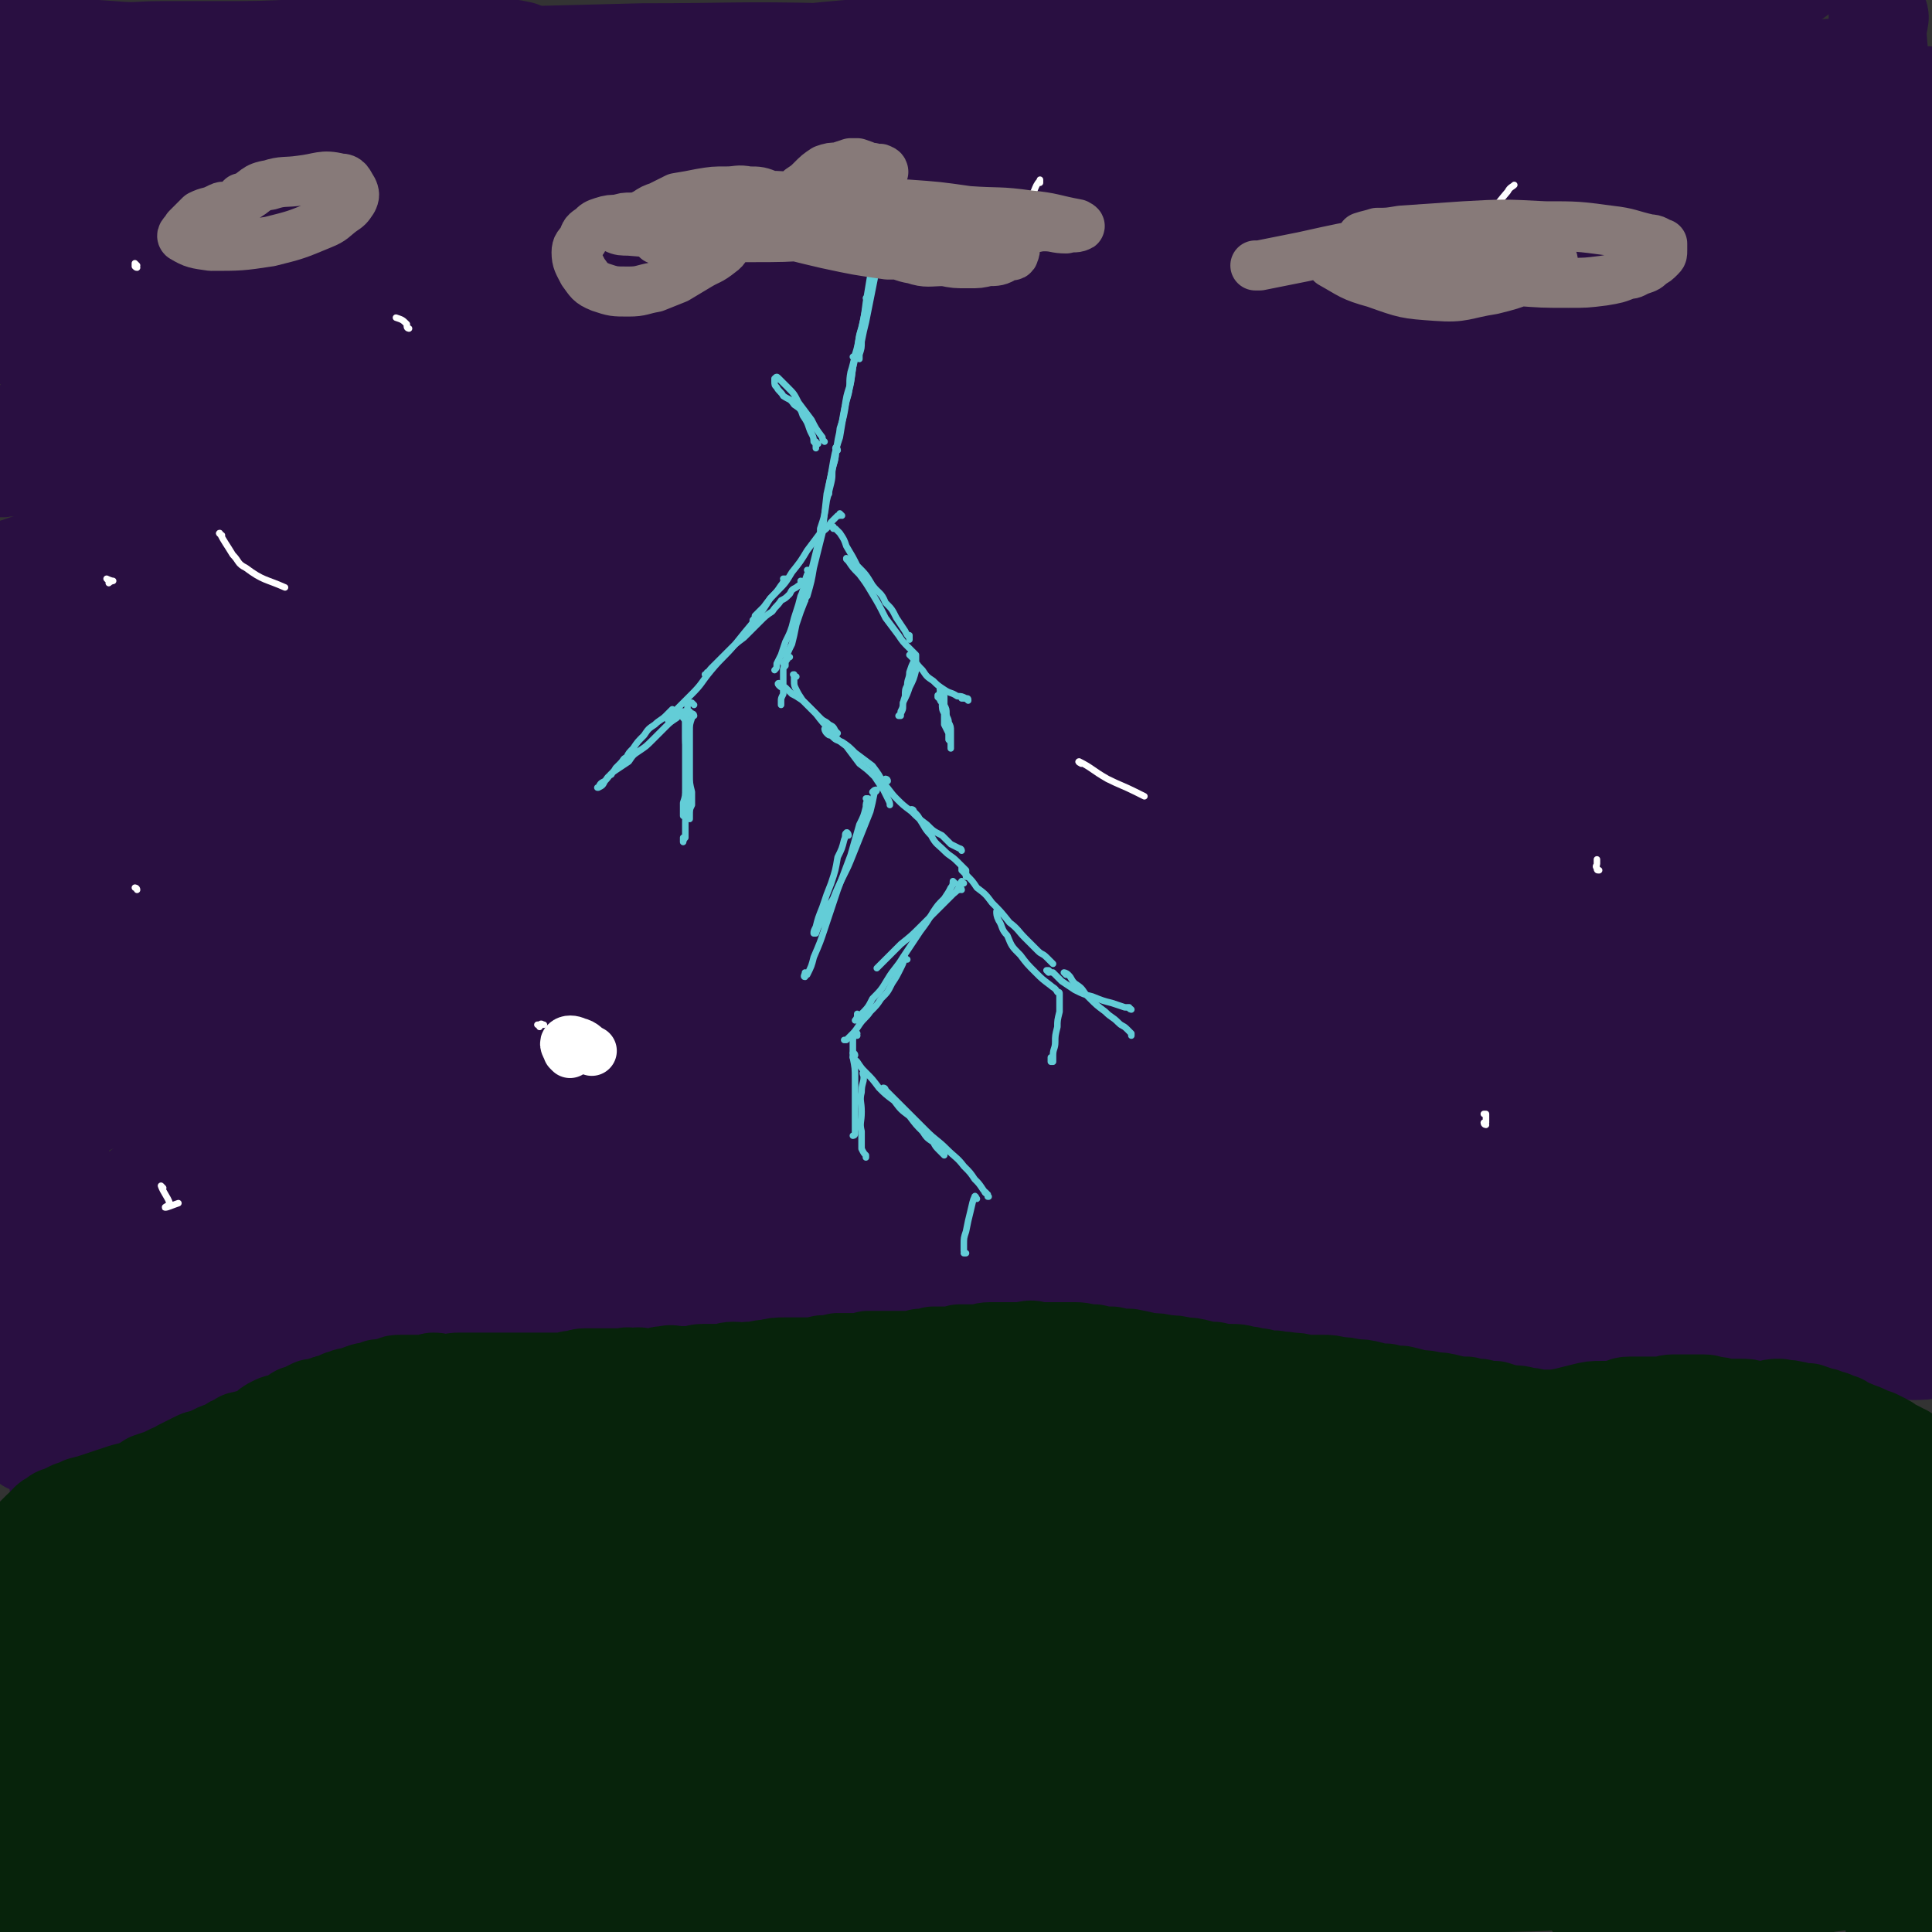 <svg viewBox='0 0 888 888' version='1.1' xmlns='http://www.w3.org/2000/svg' xmlns:xlink='http://www.w3.org/1999/xlink'><rect x="0" y="0" width="888" height="888" fill="#333333" stroke="none"/><g fill='none' stroke='#290F41' stroke-width='45' stroke-linecap='round' stroke-linejoin='round'><path d='M65,60c0,0 -1,-1 -1,-1 0,0 0,0 0,0 0,0 -1,0 -1,-1 2,-1 2,-1 5,-2 13,-3 13,-3 26,-4 18,-3 18,-2 35,-3 19,-2 19,-1 38,-3 17,-1 17,-1 34,-3 13,-1 13,-1 25,-3 5,-1 7,-1 10,-3 1,0 -1,0 -3,0 -10,0 -10,0 -20,1 -18,1 -18,1 -36,3 -21,2 -21,2 -42,4 -18,2 -18,2 -37,3 -12,1 -12,1 -25,1 -8,0 -8,0 -17,1 -9,0 -9,0 -19,-1 -9,0 -9,0 -18,-1 -7,-1 -7,0 -13,-2 -2,-1 -5,-2 -3,-3 4,-2 7,-2 15,-3 19,-2 19,-1 39,-2 28,-1 28,-1 56,-1 21,-1 21,-1 42,-2 20,-1 20,-1 40,-3 16,-1 16,-1 31,-3 7,-1 9,-1 14,-3 1,-1 0,-3 -1,-3 -9,-2 -10,-1 -20,-1 -17,0 -17,0 -34,0 -22,0 -22,0 -44,0 -22,1 -22,1 -43,1 -12,0 -12,0 -24,0 -11,0 -11,1 -22,0 -15,-1 -15,-1 -29,-3 -14,-2 -14,-2 -27,-4 '/><path d='M52,81c0,0 0,0 -1,-1 0,-1 -1,-1 0,-2 2,-1 2,-1 4,-1 19,2 19,4 37,6 28,3 28,3 57,5 35,3 35,2 70,3 40,1 40,1 80,1 41,1 41,1 82,1 37,-1 37,-1 74,-1 28,0 28,1 57,1 19,0 19,0 38,0 7,-1 7,-1 15,-2 0,0 2,0 1,0 -3,-1 -5,0 -10,-1 -20,-3 -20,-4 -41,-7 -36,-6 -36,-8 -73,-12 -37,-4 -37,-3 -73,-4 -45,-2 -45,-2 -90,-2 -42,0 -42,0 -85,1 -39,1 -39,2 -78,3 -35,2 -35,2 -69,4 -21,2 -21,4 -43,5 -1,0 -1,-1 -3,-2 -1,0 -1,0 -1,-1 0,-1 1,-1 2,-2 7,-3 6,-4 13,-6 39,-5 39,-4 79,-7 38,-3 38,-2 77,-4 42,-1 42,-1 83,-2 47,-1 47,0 94,0 45,0 45,-1 91,0 42,1 42,3 85,4 39,2 39,2 79,3 25,1 25,1 50,1 10,0 10,0 20,-1 2,0 4,-1 3,-1 -7,-2 -9,-1 -19,-3 -23,-4 -23,-5 -46,-9 -33,-6 -33,-6 -65,-11 -40,-5 -40,-5 -80,-8 -42,-3 -42,-4 -85,-5 -43,-1 -43,0 -86,0 -39,1 -39,1 -78,2 -31,1 -31,1 -62,3 -22,1 -22,2 -44,3 -5,0 -5,0 -9,0 0,0 -1,-1 -1,-1 5,-1 6,-1 11,-1 21,0 21,0 41,0 36,0 36,1 72,1 36,0 36,-1 72,-1 51,0 51,1 102,2 52,1 52,1 104,3 54,2 54,1 108,4 50,3 50,5 100,8 44,3 44,2 89,4 31,2 31,2 62,5 9,0 10,0 19,1 0,0 0,0 0,0 -3,0 -3,0 -5,0 -15,-1 -15,-1 -31,-2 -38,-3 -38,-3 -77,-6 -34,-3 -34,-4 -69,-5 -42,-1 -42,0 -84,-1 -44,-1 -44,-2 -88,-1 -36,1 -36,3 -71,6 -32,2 -32,2 -65,5 -25,3 -25,3 -49,5 -7,1 -7,2 -15,2 -1,0 -2,0 -1,-1 4,-1 6,-2 12,-3 24,-3 24,-3 47,-5 40,-4 40,-4 81,-6 41,-3 41,-3 82,-5 43,-2 43,-1 85,-2 40,-1 40,-1 80,-1 37,-1 37,-2 73,-3 22,0 22,0 45,-1 8,0 10,0 16,-1 1,0 0,-1 -2,-1 -7,0 -7,1 -14,0 -29,-3 -28,-5 -57,-8 -28,-2 -29,-1 -57,-2 -32,-1 -32,-2 -64,-3 -35,-1 -35,0 -71,1 -32,0 -32,0 -64,2 -29,1 -29,2 -58,4 -23,1 -23,0 -46,3 -13,2 -13,3 -26,5 -5,1 -7,1 -9,1 -1,1 2,1 4,1 9,-2 9,-3 18,-4 28,-3 28,-2 55,-3 37,-3 37,-3 74,-4 35,-1 35,-1 70,-1 38,-1 38,-1 77,-1 34,0 34,-1 69,0 23,1 23,2 46,4 13,1 13,1 26,3 3,0 8,0 7,1 -2,0 -6,1 -12,1 -18,1 -18,1 -37,1 -37,-1 -37,-2 -75,-4 -41,-1 -41,-1 -83,-1 -41,0 -41,0 -83,1 -40,1 -40,1 -80,3 -39,2 -39,1 -78,4 -34,3 -34,3 -67,7 -25,2 -25,3 -50,6 -9,1 -9,0 -18,1 -4,0 -6,1 -7,0 0,-1 2,-3 5,-4 9,-4 10,-5 20,-7 39,-7 39,-6 78,-10 43,-5 43,-5 85,-8 49,-3 49,-4 97,-5 50,-1 50,-1 99,1 45,2 45,2 90,6 39,4 39,3 78,9 30,5 31,4 61,12 10,3 11,3 19,10 4,2 8,6 5,8 -8,6 -13,5 -27,8 -32,6 -32,6 -64,10 -36,4 -37,2 -74,4 -48,3 -48,4 -96,7 -50,3 -50,0 -100,5 -44,4 -44,7 -87,13 -46,6 -46,6 -91,13 -36,6 -36,5 -70,13 -25,5 -25,6 -50,12 -11,3 -11,3 -22,6 -1,0 -3,1 -2,1 4,0 6,-1 12,-2 32,-6 32,-7 64,-11 38,-5 38,-5 77,-9 52,-5 52,-5 104,-9 52,-4 52,-4 105,-6 49,-2 49,-2 99,-2 43,1 43,1 86,3 35,2 35,2 70,5 23,3 23,3 46,7 7,1 9,2 14,5 1,0 0,1 -2,2 -9,2 -9,3 -18,3 -39,1 -40,-1 -79,-1 -44,-1 -44,-3 -88,-2 -52,0 -52,0 -104,2 -61,2 -61,2 -121,6 -59,4 -59,4 -118,11 -57,7 -57,8 -115,15 -51,7 -51,5 -103,13 -37,6 -37,8 -74,15 -24,5 -28,6 -48,10 -1,0 3,-1 4,-2 1,-1 0,-1 0,-2 3,-3 3,-4 8,-6 31,-10 31,-11 63,-18 45,-11 45,-11 90,-18 48,-7 48,-6 96,-11 46,-5 46,-6 92,-10 46,-3 46,-2 92,-4 43,-2 43,-2 86,-2 26,-1 26,0 53,1 13,0 13,0 26,1 3,0 7,1 6,1 -4,2 -8,3 -16,3 -18,1 -18,0 -37,0 -34,0 -34,0 -69,0 -39,-1 -39,-3 -77,-4 -45,0 -45,0 -90,0 -42,1 -42,1 -85,4 -40,3 -40,3 -81,7 -34,2 -34,2 -67,5 -29,2 -29,2 -58,4 -10,0 -10,0 -19,-1 -3,0 -5,0 -6,-1 0,0 1,-1 3,-2 2,-1 2,-1 4,-2 19,-4 19,-5 39,-8 36,-5 36,-5 72,-9 35,-4 35,-3 69,-6 32,-2 32,-2 64,-4 30,-2 30,-2 59,-2 19,-1 19,-1 38,0 6,0 9,-1 11,0 1,0 -2,1 -5,1 -13,2 -13,3 -26,4 -30,2 -30,1 -60,2 -29,1 -29,0 -57,1 -34,1 -34,2 -68,3 -32,1 -32,1 -64,1 -29,1 -29,1 -58,1 -11,-1 -11,-1 -22,-2 -5,0 -7,0 -10,-1 -1,0 2,-1 3,-2 0,-1 -2,-2 -2,-3 1,-2 2,-2 4,-4 9,-6 8,-9 18,-12 30,-8 32,-6 64,-10 30,-3 30,-2 60,-4 29,-2 29,-2 59,-2 21,-1 21,-1 42,-1 15,1 15,2 29,3 0,0 0,-1 0,-1 -2,1 -2,2 -4,2 -14,3 -14,4 -28,5 -29,2 -29,1 -58,1 -27,0 -27,-1 -54,-2 -26,0 -26,0 -52,-1 -24,-1 -24,-1 -47,-2 -10,0 -10,0 -20,0 -5,0 -5,0 -10,1 0,0 0,1 0,1 0,1 -1,1 -1,2 0,1 0,1 0,1 1,2 1,2 2,3 5,5 4,6 10,10 14,8 14,10 30,14 31,7 31,4 63,9 31,5 31,6 62,9 34,4 34,3 69,5 38,3 38,4 77,7 35,2 35,1 71,3 41,2 41,2 82,5 35,2 35,2 71,4 17,1 17,2 35,3 3,0 7,-1 6,0 -6,1 -10,3 -20,3 -28,1 -28,-1 -56,-1 -41,0 -41,0 -82,1 -46,1 -46,0 -92,3 -49,3 -49,4 -99,7 -44,4 -44,2 -88,7 -40,4 -40,6 -79,11 -24,3 -25,3 -49,6 -5,1 -5,2 -10,2 -2,1 -3,-1 -4,-1 0,0 1,0 2,0 3,0 3,0 5,0 15,0 15,-1 30,-1 35,0 35,1 69,1 38,1 38,0 75,1 43,0 43,0 85,2 40,1 40,1 81,3 36,2 36,2 72,4 32,3 32,2 64,5 13,1 14,0 27,3 2,0 4,2 3,3 -6,2 -9,3 -18,3 -23,1 -24,0 -47,0 -39,-1 -39,-1 -78,-2 -46,-1 -46,-4 -91,-2 -43,1 -43,3 -87,7 -43,3 -43,1 -87,6 -38,3 -39,3 -77,9 -13,2 -13,3 -26,7 -1,1 -2,2 -2,3 '/><path d='M1,275c0,-1 -1,-1 -1,-1 15,-1 16,0 31,0 55,2 55,2 110,4 48,1 48,0 95,2 48,3 48,3 96,7 45,4 45,3 89,8 33,4 33,4 66,9 30,4 30,4 61,8 2,0 4,0 4,0 0,1 -2,2 -4,3 -12,1 -12,1 -25,0 -32,-1 -32,-2 -65,-3 -35,-1 -35,-1 -70,0 -48,0 -48,-1 -95,0 -50,1 -50,0 -99,3 -47,4 -47,4 -94,10 -37,4 -37,5 -74,10 -17,2 -25,3 -34,4 -3,0 5,-1 10,-2 '/><path d='M14,340c0,0 -2,-1 -1,-1 23,-4 24,-4 49,-6 75,-8 75,-8 150,-14 51,-4 51,-3 103,-5 52,-3 52,-2 103,-4 42,-1 42,-1 83,-3 33,-2 33,-1 66,-4 18,-1 18,0 36,-3 3,-1 7,-3 6,-4 -4,-2 -8,-1 -16,-3 -27,-4 -26,-4 -53,-7 -37,-4 -37,-5 -74,-7 -44,-3 -45,-3 -89,-3 -48,-1 -48,-1 -96,0 -49,1 -49,1 -98,4 -43,3 -43,3 -86,8 -35,4 -35,4 -70,9 -17,2 -20,1 -34,5 -1,0 2,1 3,3 1,0 1,1 1,1 2,-1 2,-2 4,-2 20,-6 19,-8 39,-12 48,-8 48,-8 96,-12 50,-5 50,-5 100,-7 46,-3 46,-4 93,-4 48,0 48,2 95,3 43,2 43,1 85,3 27,1 27,2 54,4 11,0 11,0 23,0 1,-1 3,-1 2,0 -8,0 -10,1 -20,1 -28,-1 -28,-2 -56,-3 -41,-2 -41,-2 -83,-3 -50,0 -50,-1 -100,1 -50,2 -51,3 -100,8 -50,5 -50,5 -100,12 -46,7 -46,6 -92,16 -25,5 -33,9 -49,15 -3,1 6,0 11,-1 '/><path d='M10,414c0,0 -1,-1 -1,-1 2,-1 3,0 6,0 46,-5 46,-6 92,-10 62,-5 62,-5 124,-7 40,-2 40,-1 79,-1 42,1 42,2 84,4 39,2 39,1 78,4 27,1 27,2 54,4 11,1 11,1 22,1 0,0 1,0 1,0 -6,1 -7,2 -13,1 -33,-2 -33,-3 -65,-7 -36,-3 -36,-4 -73,-7 -43,-3 -43,-3 -85,-3 -49,-1 -49,-1 -98,0 -46,1 -46,0 -93,3 -38,3 -38,6 -76,8 -24,2 -25,0 -48,2 -1,0 1,1 0,2 0,0 -1,0 -1,0 0,-1 1,-1 2,-2 10,-3 10,-4 19,-6 36,-6 37,-5 73,-9 46,-6 46,-6 92,-9 45,-3 45,-3 91,-5 50,-1 50,-1 100,-1 48,-1 48,0 96,1 34,0 34,0 69,-1 23,0 25,0 46,-1 1,0 -2,-1 -3,-1 -7,-1 -7,-1 -14,-2 -24,-3 -24,-3 -48,-6 -38,-3 -38,-3 -76,-5 -44,-2 -44,-3 -88,-3 -43,-1 -43,0 -87,1 -42,1 -42,1 -84,3 -36,3 -36,4 -72,7 -26,2 -26,2 -52,4 -13,1 -14,2 -25,3 -1,0 -1,-2 0,-2 7,-3 7,-3 15,-4 33,-6 33,-7 66,-11 35,-4 35,-3 70,-5 46,-3 46,-4 93,-5 47,0 47,-1 95,1 46,2 46,3 93,7 41,3 41,4 83,8 33,4 33,4 67,7 16,2 16,2 33,3 5,0 10,1 10,1 0,-1 -5,-1 -10,-1 -17,-2 -17,-2 -35,-3 -39,-4 -39,-5 -78,-8 -44,-4 -44,-5 -87,-6 -53,-1 -53,0 -105,3 -50,2 -50,3 -99,8 -49,4 -49,5 -97,11 -37,5 -37,5 -75,12 -29,5 -30,4 -58,11 -4,1 -3,3 -6,6 -1,1 -3,1 -2,1 1,1 3,1 6,1 15,0 15,0 30,0 44,-1 44,-1 87,-2 44,-1 44,-1 87,-1 41,-1 41,-1 81,-1 45,0 45,1 89,2 41,1 41,0 81,1 27,1 27,1 53,1 18,0 20,0 36,-1 1,0 -1,1 -2,1 -5,0 -5,1 -11,1 -19,-1 -19,-1 -39,-1 -39,0 -39,-1 -78,0 -45,1 -45,1 -91,3 -47,3 -47,4 -95,8 -46,4 -46,4 -91,9 -41,5 -41,6 -82,11 -33,4 -34,2 -65,8 -3,1 -2,3 -4,5 0,1 -1,1 -1,0 -1,0 -1,0 -1,-1 3,-3 3,-3 7,-5 16,-8 15,-10 33,-14 38,-9 39,-6 79,-11 32,-5 32,-5 64,-9 28,-3 29,-2 57,-6 18,-2 19,-1 37,-6 8,-2 10,-2 15,-7 2,-3 1,-5 -2,-8 -6,-6 -8,-6 -17,-9 -19,-7 -20,-6 -40,-11 -23,-6 -23,-8 -46,-12 -26,-5 -26,-2 -53,-5 -22,-2 -22,-4 -45,-6 -19,-1 -19,0 -37,0 -15,-1 -15,-2 -30,-1 -3,0 -4,0 -6,2 -2,1 -3,1 -4,3 -2,4 -1,4 -2,9 -3,10 -2,10 -4,21 -3,12 -4,12 -5,24 -1,14 0,15 0,29 0,13 -1,13 -1,27 0,11 0,11 1,21 0,4 0,4 0,9 1,2 1,2 2,5 0,3 1,3 1,6 1,2 1,3 2,4 0,0 0,0 0,0 1,-2 1,-2 1,-3 1,-6 0,-6 1,-12 0,-11 1,-11 1,-23 0,-15 -1,-15 -1,-30 0,-13 1,-13 1,-27 -1,-12 -1,-12 -1,-24 0,-7 -1,-7 0,-15 0,-3 0,-4 1,-7 0,0 -1,1 0,1 0,2 1,2 1,4 0,6 -2,6 -1,12 0,13 0,13 1,26 0,20 0,20 0,39 0,19 0,19 1,37 1,20 1,20 2,40 1,19 1,19 2,38 1,15 2,15 3,30 1,11 0,11 1,23 0,6 0,6 1,13 0,1 0,1 1,2 1,1 1,2 1,1 1,-2 0,-3 0,-7 0,-11 0,-11 0,-22 1,-17 1,-17 2,-33 2,-21 3,-21 5,-41 4,-22 4,-22 7,-43 4,-19 4,-19 7,-38 3,-18 2,-18 4,-36 0,-8 0,-8 0,-16 0,-4 -1,-5 -1,-7 0,-1 0,1 0,1 -1,5 -1,5 -2,9 -3,12 -3,12 -5,24 -3,22 -3,22 -6,44 -3,24 -3,24 -5,48 -1,24 -1,24 -2,47 0,25 0,25 1,50 0,24 -1,24 0,49 1,22 2,22 3,44 1,13 1,13 2,27 1,5 1,5 3,11 0,1 1,1 1,2 0,0 0,0 0,0 0,-3 0,-3 -1,-7 -1,-13 -1,-13 -3,-25 -3,-19 -4,-19 -5,-38 -1,-23 0,-23 0,-46 -1,-23 -1,-23 -2,-46 0,-21 1,-21 1,-42 0,-19 0,-19 0,-37 -1,-16 -1,-16 -3,-31 0,-7 0,-7 -2,-14 -1,-2 -1,-4 -2,-4 -1,-1 0,1 -1,2 0,4 0,4 -1,8 -2,13 -2,13 -4,27 -3,17 -2,17 -5,33 -3,19 -3,19 -6,37 -3,16 -4,16 -5,32 0,13 1,13 2,25 0,2 0,3 1,5 0,0 0,0 0,0 5,-10 2,-12 10,-21 21,-25 21,-26 47,-46 33,-25 35,-23 71,-45 32,-21 33,-20 65,-41 28,-18 27,-19 55,-39 20,-14 22,-12 40,-27 6,-5 5,-7 7,-14 1,-1 1,-2 -1,-2 -5,-1 -6,0 -11,1 -25,6 -25,6 -50,13 -25,8 -26,7 -51,17 -32,13 -32,15 -64,29 -36,16 -38,12 -71,32 -23,14 -24,15 -41,35 -9,10 -9,18 -12,25 -1,2 2,-3 4,-7 '/><path d='M10,524c0,-1 -1,-1 -1,-1 36,-18 37,-19 75,-35 55,-25 56,-24 111,-48 27,-11 27,-10 54,-22 5,-2 5,-3 10,-6 0,0 0,0 0,0 -8,3 -8,4 -17,7 -29,11 -29,10 -59,20 -33,11 -33,10 -67,23 -38,14 -39,12 -75,31 -26,13 -31,13 -50,32 -4,5 1,8 3,15 0,0 1,1 2,0 3,-3 2,-5 6,-8 21,-14 21,-16 44,-26 41,-17 43,-14 86,-28 40,-13 40,-13 80,-24 35,-10 35,-9 70,-17 15,-4 15,-5 30,-7 4,0 11,0 9,2 -6,6 -12,7 -25,13 -29,14 -30,13 -60,26 -35,15 -36,13 -71,29 -42,19 -41,20 -82,41 -32,16 -35,13 -64,33 -9,6 -6,9 -13,18 -2,3 -5,7 -4,6 5,-4 8,-10 17,-15 33,-18 33,-18 67,-32 57,-24 58,-23 117,-43 59,-20 60,-19 120,-37 52,-15 52,-15 104,-29 29,-7 29,-7 57,-13 9,-2 16,-5 19,-4 1,1 -5,5 -10,7 -22,8 -22,8 -44,13 -50,12 -50,9 -100,22 -55,15 -55,15 -109,32 -57,19 -57,19 -113,41 -47,19 -49,16 -93,41 -23,13 -25,21 -40,34 -2,2 3,-2 6,-4 31,-24 28,-30 63,-47 59,-30 61,-27 125,-47 72,-22 72,-22 146,-39 72,-16 73,-15 146,-26 65,-10 65,-9 131,-15 47,-5 47,-4 95,-6 28,-2 29,-3 56,-3 1,0 1,2 1,2 -5,2 -6,3 -12,3 -35,4 -36,3 -71,5 -48,3 -48,2 -96,5 -55,3 -55,3 -109,9 -60,7 -60,7 -121,17 -56,9 -56,8 -112,20 -32,6 -32,8 -64,16 -19,4 -28,7 -39,7 -3,0 4,-5 10,-8 28,-12 29,-12 58,-21 56,-16 56,-15 112,-27 70,-15 71,-15 142,-26 67,-10 67,-11 135,-17 56,-5 56,-4 112,-6 41,-1 41,-1 81,-1 25,0 25,0 51,1 3,1 8,1 6,2 -2,0 -7,1 -13,1 -29,1 -29,1 -58,2 -38,1 -38,1 -75,2 -47,2 -47,1 -94,4 -50,3 -50,3 -99,8 -49,5 -49,5 -98,12 -43,6 -43,6 -86,13 -7,1 -7,0 -14,2 -12,1 -12,1 -24,3 -3,1 -8,3 -6,3 10,-5 14,-10 29,-14 47,-12 48,-10 96,-19 15,-3 15,-3 30,-5 55,-7 55,-9 110,-13 72,-5 72,-5 144,-5 61,0 61,0 123,5 37,3 37,6 74,12 2,1 2,1 5,2 0,0 0,0 0,1 '/><path d='M880,430c-1,0 -1,-1 -1,-1 -12,-2 -12,-2 -24,-3 -51,-4 -51,-6 -102,-7 -64,-2 -64,-1 -128,2 -54,2 -54,3 -108,9 -39,4 -39,4 -78,9 -28,4 -28,5 -55,7 -7,1 -15,1 -14,0 0,-3 7,-6 16,-8 39,-12 39,-13 80,-20 62,-11 63,-10 126,-17 61,-7 61,-8 123,-13 53,-3 53,-2 107,-3 29,0 29,0 58,2 7,0 12,1 14,1 '/><path d='M877,391c-1,0 -1,-1 -1,-1 -27,-2 -27,-2 -53,-2 -74,0 -74,-1 -148,2 -52,1 -52,3 -103,7 -41,3 -41,3 -81,6 -15,2 -15,3 -29,3 -4,0 -9,-1 -7,-3 8,-7 12,-12 27,-16 37,-11 38,-8 76,-14 55,-10 55,-11 111,-18 51,-6 51,-5 102,-10 44,-3 44,0 87,-5 14,-1 14,-3 28,-7 3,-1 6,-2 6,-1 0,0 -2,2 -5,3 -13,4 -13,5 -26,6 -54,2 -54,-2 -108,0 -48,2 -48,3 -95,8 -50,6 -50,6 -99,14 -37,5 -37,6 -74,13 -24,5 -24,6 -48,10 -4,1 -7,2 -7,1 0,-2 3,-4 8,-5 37,-11 37,-11 74,-18 55,-11 55,-12 110,-19 55,-8 55,-6 111,-11 47,-5 47,-5 95,-8 31,-2 31,-1 61,-3 1,0 1,0 1,0 1,1 2,2 1,2 -7,4 -8,7 -17,7 -29,2 -29,-3 -59,-3 -47,1 -47,4 -94,6 -40,2 -40,1 -80,2 -35,2 -35,2 -70,4 -23,1 -23,2 -46,1 -6,0 -12,2 -13,-2 -1,-3 3,-8 9,-11 25,-14 25,-16 53,-22 55,-14 56,-12 113,-20 54,-7 54,-5 108,-10 42,-5 42,-4 84,-9 7,0 11,-1 13,-1 '/><path d='M850,279c0,0 0,-1 -1,-1 -20,0 -21,1 -42,2 -64,3 -64,1 -128,7 -58,5 -57,8 -114,16 -31,4 -31,5 -62,9 -9,1 -12,4 -18,3 -2,-1 0,-5 3,-6 18,-12 18,-13 39,-20 48,-15 49,-13 99,-24 49,-12 49,-12 98,-23 40,-10 40,-10 81,-20 25,-6 26,-4 51,-12 7,-2 13,-5 12,-7 0,-2 -6,0 -13,-1 -29,0 -29,-2 -58,-1 -44,0 -44,0 -89,3 -49,3 -49,3 -98,9 -47,6 -47,6 -94,15 -31,6 -31,7 -62,15 -11,2 -13,4 -22,4 -2,0 0,-2 2,-3 14,-8 14,-10 30,-14 44,-13 45,-10 90,-19 48,-11 48,-11 95,-21 41,-10 41,-9 83,-19 33,-7 33,-7 66,-15 25,-6 25,-5 49,-14 13,-4 12,-5 23,-12 4,-3 5,-5 7,-7 0,0 -1,1 -2,1 -2,3 -2,3 -5,5 -13,11 -14,10 -27,22 -14,14 -16,13 -26,29 -9,16 -8,17 -13,35 -4,15 -4,16 -4,31 -1,14 1,14 2,28 1,7 1,7 2,13 1,3 1,4 2,6 0,0 1,-1 1,-1 0,-5 0,-6 0,-11 2,-18 2,-18 4,-36 2,-24 1,-24 5,-48 3,-28 3,-28 9,-56 6,-25 7,-25 14,-50 6,-22 6,-22 13,-43 4,-13 4,-13 8,-26 2,-7 3,-7 4,-14 0,-1 -1,-2 -1,-2 0,1 0,2 0,3 0,4 0,4 0,7 1,12 1,13 3,25 3,21 4,21 7,43 2,21 2,21 3,43 2,20 2,20 3,40 1,16 1,16 1,32 0,8 0,8 -1,17 0,4 0,4 -1,8 0,1 0,2 0,2 -1,-1 -1,-3 0,-5 0,-14 0,-14 2,-28 1,-18 2,-18 3,-36 2,-23 3,-23 3,-46 0,-17 0,-17 -2,-33 -2,-10 0,-12 -6,-20 -6,-9 -8,-12 -19,-15 -21,-6 -23,-4 -46,-3 -29,1 -29,2 -58,6 -29,5 -30,2 -57,12 -20,7 -19,10 -36,21 -7,5 -8,5 -12,11 -1,2 0,4 2,4 20,3 21,1 42,2 38,0 38,1 75,-1 34,-1 34,-2 67,-6 21,-3 23,-3 42,-7 1,0 0,-1 -1,-1 -2,-1 -2,0 -4,1 -17,2 -17,2 -35,3 -31,2 -31,1 -62,2 -34,2 -34,1 -67,5 -31,3 -31,3 -61,9 -19,3 -19,5 -37,8 -2,0 -5,-1 -4,-2 2,-5 3,-7 9,-11 23,-13 24,-12 48,-23 34,-17 35,-16 69,-32 32,-16 32,-16 63,-33 20,-11 20,-11 37,-24 7,-5 10,-9 10,-13 0,-2 -4,-1 -8,0 -12,3 -11,6 -23,9 -19,6 -20,4 -40,10 -23,7 -23,7 -45,17 -27,13 -27,13 -52,28 -18,12 -19,12 -35,26 -10,9 -12,11 -16,20 -1,3 2,5 6,6 12,3 12,2 25,2 36,0 37,0 73,-3 33,-3 33,-3 65,-9 31,-6 32,-5 62,-14 13,-4 13,-4 25,-12 4,-2 5,-5 6,-7 0,-1 -3,1 -5,1 -9,1 -9,1 -18,1 -42,2 -42,1 -85,4 -39,3 -39,3 -77,10 -40,7 -40,8 -78,19 -31,8 -32,7 -61,19 -21,8 -21,10 -40,21 -5,4 -8,5 -9,9 -1,2 2,4 5,5 24,2 25,0 50,0 42,-1 42,0 85,-2 37,-1 37,-1 74,-4 23,-1 23,-2 46,-4 0,0 0,-1 0,0 -12,3 -12,4 -24,7 -27,4 -27,3 -54,7 -42,5 -42,4 -84,10 -42,7 -43,5 -85,15 -42,9 -42,10 -84,22 -34,10 -34,10 -67,23 -9,3 -9,4 -16,9 -2,1 -6,4 -4,4 20,-3 24,-5 48,-9 49,-7 49,-7 98,-13 55,-8 55,-7 110,-14 47,-6 47,-7 93,-13 27,-4 27,-4 54,-8 7,-1 13,-2 14,-1 1,2 -5,5 -12,7 -20,5 -20,4 -41,8 -37,6 -37,5 -73,11 -38,6 -38,5 -76,13 -35,7 -35,7 -69,15 -25,6 -25,6 -49,14 -6,2 -7,3 -11,6 0,1 2,2 3,2 23,-5 23,-9 46,-12 39,-5 40,-1 79,-4 51,-4 51,-6 101,-10 41,-3 41,-3 82,-5 29,-1 29,-2 58,-1 8,0 12,-1 16,2 2,1 -1,5 -4,6 -22,7 -23,6 -46,12 -31,6 -31,6 -62,11 -43,7 -43,5 -85,12 -40,6 -40,6 -80,14 -31,6 -31,6 -62,14 -11,2 -11,3 -22,6 -2,1 -6,2 -4,2 17,-3 21,-6 42,-8 44,-3 44,-2 88,-3 55,0 55,1 109,1 51,1 51,1 102,3 35,1 35,0 70,4 9,1 9,2 17,5 0,0 0,1 0,1 -6,2 -7,2 -14,2 -27,1 -27,0 -54,-1 -49,0 -49,-1 -98,-1 -47,0 -47,0 -94,1 -37,1 -37,2 -73,3 -21,1 -21,1 -43,0 -5,0 -12,1 -11,-2 2,-5 8,-9 19,-13 30,-11 31,-10 64,-15 55,-8 55,-7 111,-11 53,-3 53,-4 106,-4 39,-1 39,-1 78,3 6,1 7,2 11,6 2,2 2,3 1,6 0,4 0,6 -3,9 -9,7 -9,9 -21,11 -35,7 -37,1 -73,6 -27,3 -27,5 -55,10 -28,5 -29,4 -57,10 -14,2 -14,2 -28,6 -3,1 -6,2 -5,2 4,-1 8,-3 16,-4 27,-6 27,-5 54,-10 41,-6 41,-5 82,-12 40,-6 43,-2 80,-13 7,-1 4,-6 8,-12 1,-1 2,-2 3,-2 0,0 0,1 -1,1 -9,5 -9,7 -19,9 -31,5 -32,2 -64,7 -36,5 -36,5 -72,13 -36,9 -35,10 -70,20 -18,6 -19,5 -36,13 -4,2 -6,5 -5,8 1,3 4,3 9,3 28,2 28,1 56,1 39,0 39,-1 79,-2 39,-1 39,-1 77,-3 24,-1 27,-1 48,-5 1,0 -2,-1 -3,-3 0,-1 2,-1 2,-1 0,0 -1,2 -2,2 -7,-3 -7,-4 -15,-8 -15,-8 -16,-7 -31,-15 -12,-7 -14,-6 -22,-16 -6,-8 -6,-10 -6,-19 -1,-15 1,-16 4,-31 4,-17 4,-17 9,-34 5,-16 6,-16 11,-32 4,-10 4,-10 7,-20 1,-5 1,-7 2,-10 0,-1 0,1 0,3 -1,3 -2,2 -2,5 -2,9 -2,9 -3,19 -2,17 -4,17 -4,34 -1,19 1,19 2,39 1,22 1,22 3,44 2,19 2,19 5,38 3,20 4,20 8,40 4,18 4,18 8,36 2,11 2,11 4,22 1,8 2,8 3,16 1,2 1,2 2,4 0,1 1,1 1,2 0,0 0,0 -1,0 -2,-2 -2,-2 -5,-3 -9,-5 -9,-5 -18,-8 -24,-7 -24,-8 -49,-12 -20,-4 -20,-3 -40,-6 -11,-1 -11,0 -23,-1 -3,-1 -4,-1 -5,-1 -1,0 1,0 1,0 10,-1 10,-2 20,-3 25,0 25,2 49,2 26,0 26,0 51,-1 9,0 10,1 18,-1 3,-1 3,-3 4,-5 1,-4 0,-4 1,-8 0,-4 0,-4 0,-7 -1,-3 -1,-3 -3,-6 0,-2 0,-2 -2,-3 -2,-1 -2,-1 -4,-1 -4,0 -4,1 -8,2 -6,2 -6,2 -12,5 -6,3 -6,3 -11,7 -6,4 -7,4 -11,9 -4,4 -4,4 -6,9 -1,4 -1,5 -1,9 -1,5 -1,5 0,9 1,4 0,5 3,8 3,2 5,5 9,3 8,-5 8,-8 13,-17 9,-14 8,-14 15,-29 4,-10 4,-10 8,-21 3,-6 3,-6 5,-12 1,-3 0,-3 1,-6 1,-1 2,-3 3,-2 0,1 -1,3 -1,5 -1,11 -1,11 -3,21 -2,15 0,16 -5,30 -6,16 -6,17 -17,30 -10,13 -11,13 -25,21 -17,9 -18,10 -37,13 -25,5 -26,4 -51,5 -33,0 -33,-1 -66,-2 -30,0 -30,0 -59,-1 -17,0 -17,-1 -34,-2 -2,0 -3,0 -3,0 1,0 3,0 5,0 21,-3 21,-4 43,-5 40,-3 41,-2 81,-4 35,-1 35,-1 70,-2 35,-1 35,-2 71,-2 19,0 19,1 39,2 1,0 2,-1 2,-1 1,0 0,1 0,1 -3,2 -3,4 -7,4 -16,3 -17,3 -33,3 -46,1 -46,-1 -91,-1 -41,1 -41,1 -82,2 -33,1 -33,2 -66,3 -19,1 -19,1 -38,1 -5,0 -11,1 -11,0 1,-1 7,-2 14,-3 25,-3 25,-4 50,-5 41,-2 41,-1 82,-2 40,0 40,1 79,1 32,0 32,0 63,1 13,0 13,0 26,1 2,0 5,1 4,1 -1,1 -4,2 -8,2 -18,2 -19,1 -37,2 -44,0 -44,-1 -88,0 -43,1 -43,1 -87,2 -46,2 -46,0 -91,5 -42,3 -42,5 -83,11 -36,5 -36,5 -72,11 -20,4 -20,4 -40,9 -4,1 -9,2 -8,2 1,1 6,-1 12,-2 33,-2 33,-1 66,-2 48,-2 48,-3 96,-3 51,-1 51,0 102,1 41,1 41,1 82,3 24,2 24,2 47,3 7,1 13,0 13,2 1,0 -5,2 -10,2 -21,1 -21,0 -42,0 -38,-2 -38,-2 -76,-4 -48,-2 -48,-3 -97,-4 -50,0 -50,0 -101,2 -52,2 -52,2 -105,5 -45,3 -45,3 -91,8 -25,2 -25,3 -49,7 -9,1 -13,3 -17,2 -2,0 2,-3 5,-4 23,-5 24,-5 48,-7 46,-4 46,-4 92,-5 51,-2 51,-2 103,-2 51,1 51,1 103,4 46,3 46,4 92,8 32,3 33,3 65,6 6,1 11,1 12,3 0,1 -5,3 -10,3 -26,3 -26,4 -53,4 -47,1 -47,-1 -94,0 -55,0 -55,0 -110,3 -62,3 -62,3 -124,10 -55,5 -55,5 -110,13 -39,6 -39,7 -77,15 -20,4 -19,5 -39,10 -4,1 -10,2 -9,1 2,0 7,-2 14,-4 27,-5 27,-6 54,-9 43,-6 43,-6 85,-10 49,-5 49,-6 98,-8 47,-2 47,-1 94,0 40,1 40,1 81,4 25,2 25,2 50,7 8,1 11,2 14,5 2,2 -1,4 -4,5 -20,8 -20,10 -41,13 -36,6 -36,4 -72,7 -46,4 -46,4 -92,9 -49,5 -49,5 -98,11 -53,7 -53,8 -106,16 -40,6 -40,6 -80,13 -29,4 -29,5 -58,9 -7,2 -8,2 -15,2 -1,0 -2,-1 -1,-2 4,-4 4,-5 10,-8 25,-9 26,-8 52,-14 49,-11 49,-12 99,-20 45,-7 45,-6 91,-11 43,-4 43,-3 86,-5 35,-2 35,-2 69,-3 20,0 23,-1 39,-1 2,0 -1,1 -3,1 -9,0 -9,1 -18,0 -30,-2 -30,-3 -60,-5 -36,-3 -36,-4 -72,-5 -42,0 -42,1 -85,3 -45,3 -45,2 -91,7 -43,5 -43,6 -85,12 -18,3 -18,3 -36,7 -7,1 -9,2 -13,3 -1,1 2,0 3,0 1,-1 1,-1 2,-1 18,-7 17,-8 35,-13 40,-9 40,-7 80,-14 38,-8 38,-9 77,-15 34,-6 34,-5 68,-9 28,-3 28,-2 55,-6 9,-1 9,-2 18,-4 2,-1 5,-1 4,0 -4,0 -7,1 -13,2 -20,3 -20,3 -40,5 -39,4 -39,3 -77,7 -36,4 -36,4 -72,8 -30,4 -30,5 -60,8 -18,3 -18,3 -36,4 -5,0 -7,0 -10,-1 0,0 1,-1 3,-2 7,-2 7,-3 16,-4 37,-5 37,-4 75,-8 31,-3 31,-4 62,-6 44,-2 44,-1 88,-1 43,1 43,1 87,3 37,3 37,3 74,6 31,3 31,4 61,7 20,3 20,2 40,6 4,0 6,1 7,2 0,1 -2,1 -4,1 -19,2 -19,2 -37,3 -36,2 -36,1 -71,2 -46,1 -46,0 -92,3 -47,3 -47,4 -93,9 -44,5 -44,6 -88,12 -30,3 -30,3 -60,7 -11,1 -14,3 -23,2 -2,0 0,-3 2,-4 18,-6 18,-7 38,-11 47,-11 47,-12 95,-19 62,-9 62,-9 125,-13 69,-5 69,-6 138,-6 74,0 74,1 148,5 64,4 64,5 128,11 46,4 46,4 92,10 19,3 20,3 38,7 4,1 7,3 7,4 0,1 -3,1 -7,1 -19,-4 -19,-6 -39,-8 -47,-5 -48,-3 -95,-7 -51,-4 -51,-6 -102,-8 -49,-2 -49,-2 -98,-1 -50,0 -50,0 -100,2 -43,1 -43,2 -86,3 -23,1 -23,1 -46,1 -5,0 -12,0 -11,-2 2,-2 8,-4 17,-6 38,-8 38,-10 76,-14 61,-6 62,-4 124,-7 67,-2 67,-3 134,-2 62,1 62,1 124,6 46,4 46,5 91,11 18,2 29,5 36,6 3,1 -8,-1 -16,-2 '/><path d='M854,590c0,0 0,-1 -1,-1 -22,-2 -22,-3 -44,-4 -62,-4 -62,-3 -124,-6 -48,-2 -48,-1 -96,-3 -18,-1 -18,-1 -36,-2 -4,-1 -8,0 -7,-2 1,-3 4,-6 11,-8 24,-9 25,-9 51,-13 47,-7 47,-4 95,-9 43,-5 43,-6 87,-12 41,-6 41,-7 81,-12 15,-2 25,-2 31,-2 '/><path d='M880,542c0,0 0,-1 -1,-1 -1,0 -1,1 -2,1 -30,0 -30,-1 -61,0 -47,1 -47,2 -95,4 -22,0 -22,0 -44,0 -9,0 -9,0 -18,-1 -1,0 -1,-1 -1,-2 9,-4 9,-5 19,-8 22,-7 23,-7 46,-11 30,-7 30,-5 60,-11 31,-5 31,-4 62,-11 16,-3 16,-2 31,-7 6,-2 7,-3 11,-6 0,0 -2,0 -3,0 -5,1 -5,2 -10,3 -21,3 -21,1 -42,5 -27,6 -27,6 -54,15 -17,5 -19,4 -33,12 -3,2 -2,4 -1,8 0,3 0,4 2,5 19,5 20,5 40,8 30,3 30,2 61,4 21,1 22,2 41,2 1,0 1,-2 0,-2 '/><path d='M797,503c0,0 0,0 -1,-1 0,0 0,0 -1,0 -4,-1 -4,-1 -8,-1 -4,-1 -5,-1 -9,0 -1,0 -1,1 0,2 1,4 1,5 4,8 8,11 9,11 19,21 13,12 13,12 27,22 10,8 10,8 20,16 5,3 5,3 11,7 2,1 3,1 6,2 1,0 2,1 3,0 1,0 2,0 2,-2 1,-3 0,-3 -1,-6 0,-4 0,-4 -1,-7 -1,-5 -2,-5 -3,-10 -2,-4 -2,-4 -4,-9 -2,-4 -1,-4 -4,-7 -2,-2 -3,-4 -6,-3 -5,2 -5,4 -9,9 -11,13 -10,15 -21,27 -13,14 -12,17 -29,27 -16,10 -17,10 -37,13 -24,4 -25,1 -50,-1 -34,-2 -34,-2 -68,-7 -46,-7 -46,-9 -91,-16 -51,-7 -52,-7 -103,-14 -53,-7 -53,-7 -106,-13 -41,-4 -42,-3 -83,-7 -35,-3 -35,-2 -69,-7 -13,-2 -14,-2 -27,-7 -5,-2 -9,-3 -9,-7 -1,-4 3,-6 8,-9 16,-9 16,-9 34,-15 22,-7 23,-5 46,-12 16,-4 20,-6 31,-9 2,-1 -2,0 -5,2 -4,2 -3,3 -8,5 -21,8 -22,7 -43,15 -29,10 -29,10 -58,20 -32,12 -33,11 -65,24 -31,13 -33,11 -61,28 -18,12 -17,16 -32,30 0,0 1,-1 1,-1 '/><path d='M2,622c0,0 -1,-1 -1,-1 2,-2 3,-2 6,-3 29,-7 29,-8 59,-14 29,-5 32,-5 57,-8 2,0 -1,1 -2,3 -2,1 -1,1 -2,2 -14,6 -14,6 -28,12 -33,12 -34,9 -66,23 -14,5 -15,9 -26,16 '/></g>
<g fill='none' stroke='#07230B' stroke-width='45' stroke-linecap='round' stroke-linejoin='round'><path d='M7,717c-1,0 -2,-1 -1,-1 0,-1 1,0 2,-1 2,-3 2,-3 5,-6 2,-2 2,-2 4,-4 1,-1 1,-1 2,-2 2,-2 2,-1 3,-3 1,-1 1,-1 3,-2 2,-2 2,-1 4,-2 2,-1 2,-1 4,-2 3,-1 3,-1 5,-2 4,-1 4,-1 7,-2 3,-1 3,-1 6,-2 3,-1 3,-1 6,-2 4,-1 4,-1 7,-2 2,-1 2,-1 5,-3 3,-1 3,-1 6,-2 2,-1 2,-1 4,-2 2,0 2,-1 4,-2 2,-1 2,-1 4,-2 2,-1 2,-1 4,-2 2,-1 2,0 4,-1 2,-1 2,-1 4,-2 2,-1 2,-1 3,-1 2,-1 2,-1 4,-2 1,-1 1,-1 2,-1 1,-1 2,-1 3,-2 2,0 2,0 4,-1 1,0 2,0 3,-1 2,-1 2,-1 4,-2 2,-2 2,-2 4,-3 2,-1 2,-1 4,-1 2,-1 2,-1 4,-2 2,0 1,-1 3,-2 2,0 2,0 3,-1 2,-1 2,-1 4,-2 1,0 1,0 3,0 1,-1 1,-1 3,-1 1,-1 1,-1 3,-1 2,-1 2,-1 4,-2 2,0 2,0 3,-1 2,0 2,0 4,-1 2,0 2,-1 3,-1 2,-1 2,0 4,-1 2,0 2,0 3,-1 2,0 2,0 4,0 1,-1 1,-1 3,-1 1,-1 1,-1 3,-1 2,0 2,0 4,0 2,0 2,0 4,0 2,0 2,0 3,0 2,0 2,0 4,-1 2,0 2,0 4,1 2,0 2,0 4,0 2,-1 2,-1 4,-1 2,0 2,0 5,0 2,0 2,0 4,0 3,0 3,0 5,0 2,0 2,0 5,0 2,0 2,0 4,0 2,0 2,0 4,0 3,0 3,0 6,0 2,0 2,0 5,0 2,0 2,0 5,0 2,0 2,0 5,0 2,0 2,-1 5,-1 3,0 2,-1 5,-1 2,0 2,0 4,0 2,0 2,0 4,0 3,0 3,0 5,0 3,0 3,0 5,0 2,-1 2,0 5,0 2,-1 2,0 4,0 3,0 3,0 5,0 3,-1 3,-1 5,-1 3,-1 3,0 6,0 3,0 3,0 6,0 2,0 2,-1 5,-1 4,0 4,0 7,0 4,0 4,-1 7,-1 4,0 4,1 7,0 5,0 5,-1 9,-1 4,-1 4,-1 8,-1 4,0 4,0 9,0 4,0 4,0 8,-1 3,0 3,0 7,-1 3,0 4,0 7,0 4,0 4,0 7,-1 3,0 3,0 6,0 3,0 3,0 6,0 3,0 3,0 6,0 3,0 3,0 6,-1 3,0 3,0 6,-1 3,0 3,0 6,0 3,0 3,0 6,-1 4,0 4,0 7,0 4,0 4,-1 7,-1 4,0 4,0 7,0 4,0 4,0 8,0 4,-1 4,-1 7,0 5,0 4,0 9,0 4,0 4,0 8,0 4,0 4,1 9,1 4,1 4,1 8,1 4,1 4,1 8,1 5,1 5,1 9,2 4,0 4,0 8,1 4,0 4,0 8,1 3,0 3,0 7,1 4,1 4,1 7,1 4,1 4,1 7,1 4,0 4,0 7,1 4,0 3,1 7,1 3,1 3,1 7,1 3,1 3,0 7,1 3,0 3,0 7,1 4,0 4,0 8,0 3,0 3,0 7,1 3,0 3,0 7,1 4,0 4,0 8,1 3,1 3,1 7,1 3,1 3,1 7,1 4,1 4,1 8,2 3,0 3,0 7,1 3,0 3,0 7,1 4,1 4,1 8,1 3,1 3,1 6,1 4,1 4,1 7,1 3,1 3,1 7,2 4,0 4,0 7,1 4,0 4,1 7,1 3,0 3,0 7,0 3,1 3,0 7,1 3,0 2,0 5,1 4,1 4,1 7,1 3,1 3,0 6,1 3,0 3,0 6,1 3,0 3,0 6,0 2,1 2,1 5,1 2,1 2,1 5,2 2,0 3,0 5,0 3,0 3,1 5,1 2,1 2,1 5,1 1,1 2,0 3,1 3,0 3,1 5,1 3,0 3,0 5,0 3,1 3,1 6,2 2,0 2,0 4,1 3,0 3,0 5,1 3,1 3,1 5,1 3,1 3,1 5,1 2,1 3,0 5,1 2,0 2,0 4,1 2,0 2,0 4,0 2,1 2,1 4,1 3,0 3,1 5,1 2,0 2,0 4,1 2,0 2,0 4,1 2,0 2,0 5,1 2,0 2,0 5,1 3,1 3,1 5,1 2,1 2,0 5,1 2,1 2,2 4,3 1,0 1,0 3,1 2,1 2,1 4,2 0,1 0,1 1,2 1,1 1,1 2,2 0,1 0,1 1,2 0,0 0,1 1,1 0,1 0,1 1,1 0,1 0,1 1,1 0,1 0,1 1,2 0,0 0,0 1,0 0,0 0,0 0,0 1,0 1,0 2,0 0,0 0,0 0,0 0,0 0,-1 0,-1 0,0 1,0 1,0 0,0 0,-1 0,0 0,0 0,0 0,0 0,0 0,0 0,0 0,0 0,0 0,0 0,-1 1,-1 1,-2 0,0 -1,0 -1,-1 0,-1 0,-1 0,-1 0,-1 0,-1 0,-2 0,-1 0,-1 -1,-2 0,-1 0,-1 0,-2 -1,-1 -1,-1 -1,-2 -1,-1 -1,-1 -2,-2 0,-2 0,-2 -1,-3 0,-1 0,-1 0,-1 -1,-1 -1,-1 -1,-2 -1,0 0,0 -1,-1 0,0 0,0 0,-1 -1,-1 -1,-1 -1,-1 -1,0 -1,0 -1,-1 -1,0 0,0 -1,-1 -1,0 -1,0 -2,-1 -1,-1 0,-1 -1,-2 -1,0 -1,0 -2,-1 -2,-1 -2,-1 -4,-2 -2,-1 -1,-1 -3,-2 -2,-1 -2,-1 -4,-2 -3,-1 -3,-1 -5,-2 -2,-1 -3,-1 -5,-2 -2,0 -1,-1 -3,-1 -2,-1 -2,-1 -3,-2 -2,0 -2,0 -3,-1 -2,-1 -2,-1 -4,-1 -1,-1 -1,-1 -3,-1 -2,-1 -2,-1 -5,-2 -1,0 -1,0 -3,0 -2,0 -2,-1 -4,-1 -3,-1 -3,0 -6,-1 -3,0 -3,0 -5,1 -4,0 -4,0 -7,0 -3,-1 -3,-1 -6,-1 -3,0 -3,0 -6,0 -3,0 -3,-1 -6,-1 -3,0 -2,-1 -5,-1 -3,0 -3,0 -5,0 -2,0 -2,0 -4,0 -3,0 -3,0 -5,0 -3,0 -3,1 -6,1 -2,0 -2,0 -4,0 -3,0 -3,0 -6,0 -2,0 -2,0 -4,0 -3,0 -3,1 -6,2 -3,0 -3,0 -7,0 -4,0 -4,0 -8,1 -4,1 -4,1 -8,2 -5,1 -5,1 -11,1 -6,1 -6,1 -12,2 -5,1 -5,1 -10,1 -7,1 -7,2 -14,3 -6,1 -6,1 -12,2 -6,1 -6,1 -12,2 -6,1 -6,1 -12,1 -7,1 -6,1 -13,1 -6,1 -6,0 -13,1 -7,0 -7,0 -15,1 -5,0 -5,0 -10,0 -6,1 -6,1 -13,1 -6,0 -6,0 -12,0 -6,0 -6,0 -11,-1 -6,0 -6,0 -12,-1 -7,0 -7,0 -14,-1 -8,0 -8,0 -16,-1 -10,-1 -10,-2 -21,-3 -14,-1 -14,0 -29,-1 -15,-1 -15,-1 -31,-1 -14,0 -14,0 -27,0 -13,0 -13,-1 -26,-1 -13,0 -13,1 -26,2 -9,0 -9,0 -19,0 -10,0 -10,-1 -20,-1 -8,0 -8,0 -15,0 -8,0 -8,0 -15,0 -5,0 -5,0 -10,1 -4,0 -4,-1 -8,0 -4,0 -4,0 -9,1 -3,1 -3,1 -7,1 -4,1 -4,1 -8,1 -4,1 -4,2 -8,3 -4,1 -4,0 -9,1 -5,1 -5,1 -11,3 -5,2 -5,2 -10,4 -8,2 -8,2 -16,5 -9,4 -8,4 -17,8 -10,5 -10,5 -20,9 -15,7 -15,7 -29,14 -19,10 -18,10 -36,21 -16,8 -17,8 -32,17 -11,6 -12,6 -22,13 -4,3 -3,4 -6,8 -3,3 -3,3 -5,6 -2,2 -2,2 -3,4 -1,2 -1,3 -1,5 -1,2 -1,2 -1,4 -1,2 -1,2 -2,4 0,2 0,2 0,3 0,1 0,1 1,2 0,1 0,1 0,2 0,0 0,0 0,0 0,-2 0,-2 0,-3 0,-6 0,-6 1,-12 1,-5 0,-5 1,-10 1,-5 2,-5 3,-10 1,-6 1,-6 2,-11 2,-6 2,-6 3,-12 1,-4 1,-4 2,-9 0,-3 0,-3 1,-6 0,-1 0,-3 0,-2 0,0 0,1 0,3 -1,9 -1,9 -2,18 -1,15 -1,15 -2,30 -1,20 -2,20 -2,39 0,11 0,11 1,22 0,6 0,6 1,11 0,2 0,3 1,5 1,1 2,2 3,1 9,-10 9,-12 18,-23 14,-20 15,-19 27,-40 14,-24 14,-24 26,-49 6,-14 6,-15 10,-30 2,-5 2,-5 1,-11 0,-2 -1,-4 -3,-4 -4,-1 -5,-1 -10,1 -21,9 -23,8 -42,21 -23,15 -28,14 -42,35 -12,18 -6,22 -9,44 -2,8 0,9 0,17 0,2 0,2 0,3 '/><path d='M1,842c-1,-1 -2,-1 -1,-1 0,-2 1,-2 2,-4 26,-20 25,-20 52,-39 44,-30 45,-29 90,-58 25,-15 25,-16 50,-31 19,-11 21,-10 38,-21 1,0 -1,-1 -2,-1 -4,1 -4,2 -7,3 -16,7 -17,6 -33,13 -33,16 -34,15 -66,33 -32,17 -33,16 -63,36 -28,17 -32,15 -53,37 -10,11 -4,18 -8,30 -1,1 -2,-2 -1,-3 4,-14 1,-17 10,-28 17,-23 18,-24 42,-40 38,-27 41,-24 81,-46 34,-19 34,-19 68,-37 12,-6 12,-7 23,-12 3,-1 7,-3 6,-2 -5,6 -9,9 -19,16 -24,16 -25,15 -48,31 -35,23 -35,23 -69,47 -33,24 -36,21 -66,48 -15,13 -12,16 -24,33 0,0 1,1 1,1 1,-1 1,-2 3,-3 21,-17 20,-19 43,-34 47,-30 49,-27 97,-54 39,-22 38,-23 77,-44 31,-17 31,-16 62,-31 16,-8 16,-8 32,-16 0,0 1,0 1,0 -6,3 -7,4 -13,7 -28,14 -28,13 -56,27 -33,17 -33,17 -66,35 -38,22 -38,23 -76,47 -39,24 -44,19 -78,49 -19,15 -16,19 -29,40 -2,5 -1,7 -1,10 -1,1 0,-1 0,-1 15,-18 12,-21 30,-35 45,-34 47,-32 96,-61 46,-26 46,-27 94,-49 45,-21 46,-20 92,-39 35,-13 36,-12 71,-25 13,-4 13,-5 26,-9 2,0 5,0 4,0 -10,5 -12,7 -25,12 -27,11 -28,10 -56,21 -44,18 -45,17 -89,37 -49,22 -49,23 -96,47 -46,24 -46,23 -90,50 -23,14 -23,15 -44,33 -5,4 -8,10 -7,11 0,0 4,-7 10,-10 31,-19 31,-19 63,-35 52,-25 52,-25 106,-48 61,-26 60,-27 123,-50 49,-18 50,-17 100,-31 37,-11 37,-10 75,-19 19,-5 22,-7 37,-9 2,-1 0,2 -2,3 -12,6 -12,7 -25,11 -36,13 -37,11 -73,24 -44,15 -44,15 -87,32 -46,18 -46,17 -92,37 -42,19 -42,19 -84,40 -20,10 -20,12 -40,24 -2,1 -5,1 -4,1 3,-2 5,-4 11,-7 35,-17 35,-17 71,-33 48,-21 47,-23 96,-41 58,-20 58,-19 117,-34 56,-14 56,-13 113,-24 34,-6 34,-6 69,-10 14,-2 14,-2 27,-3 1,0 3,2 2,2 -17,6 -18,7 -36,11 -34,7 -35,5 -69,13 -49,10 -49,10 -97,22 -58,15 -59,13 -115,32 -56,19 -55,22 -109,45 -44,19 -44,18 -87,39 -14,8 -18,12 -27,19 -2,1 3,-1 6,-2 22,-9 22,-9 44,-18 49,-20 48,-21 97,-40 54,-21 54,-23 110,-40 64,-20 65,-19 130,-35 52,-13 52,-12 104,-22 36,-7 36,-6 72,-13 9,-1 13,-3 17,-4 2,0 -2,2 -5,2 -35,5 -36,3 -70,9 -48,7 -48,7 -95,16 -64,13 -64,12 -126,29 -63,17 -63,18 -124,39 -53,19 -53,20 -104,43 -29,13 -29,14 -57,29 -7,4 -14,8 -13,8 1,-1 9,-4 18,-8 40,-16 39,-17 79,-32 53,-20 52,-22 106,-40 59,-19 59,-20 119,-35 69,-16 69,-14 139,-25 58,-9 58,-8 117,-13 40,-4 40,-4 81,-6 11,0 12,0 22,1 1,0 0,2 -1,2 -29,5 -30,4 -60,8 -42,6 -42,5 -84,11 -55,9 -55,9 -110,21 -59,13 -59,13 -118,30 -57,16 -57,17 -112,36 -35,13 -35,14 -68,28 -13,5 -16,8 -25,12 -2,1 1,-2 3,-3 23,-9 23,-10 46,-18 51,-18 51,-17 102,-34 56,-18 55,-21 111,-34 70,-17 71,-16 142,-28 55,-9 56,-8 111,-14 41,-5 41,-4 82,-7 14,-1 14,-1 28,-1 3,0 7,1 5,2 -14,2 -18,3 -37,4 -34,3 -35,1 -69,5 -51,6 -52,7 -103,17 -53,10 -53,9 -106,22 -53,13 -53,13 -106,30 -38,11 -38,12 -75,26 -21,7 -23,8 -41,15 -1,1 2,1 3,1 8,-3 8,-4 17,-7 46,-15 46,-15 93,-30 59,-18 58,-19 117,-35 66,-18 66,-17 134,-31 58,-12 58,-12 117,-21 43,-7 43,-7 86,-12 20,-2 20,-1 40,-3 4,0 11,0 9,0 -9,2 -16,3 -32,5 -35,3 -36,1 -71,5 -37,4 -37,5 -73,10 -41,6 -41,5 -83,12 -31,5 -30,6 -61,11 -12,2 -12,3 -23,4 -2,0 -6,0 -5,-1 4,-3 7,-6 15,-7 35,-9 35,-7 70,-13 40,-7 40,-7 80,-13 34,-5 34,-5 68,-10 25,-4 25,-3 50,-8 4,-1 5,-2 8,-4 0,-1 -1,-2 -2,-2 -16,0 -16,1 -33,2 -29,1 -29,0 -59,2 -32,2 -32,2 -64,6 -23,3 -23,3 -45,8 -11,2 -11,3 -22,6 -1,0 -2,1 -1,1 5,0 6,-1 12,-1 32,-3 32,-3 64,-6 27,-2 27,-1 54,-3 26,-2 26,-2 53,-5 11,-1 12,-1 22,-4 3,-1 6,-3 6,-4 -2,-2 -5,-2 -9,-3 -16,-3 -16,-3 -31,-4 -31,-3 -31,-3 -62,-2 -30,0 -30,-1 -60,3 -20,2 -20,3 -40,8 -9,2 -9,3 -17,6 -2,1 -4,2 -3,2 7,3 10,4 19,5 26,3 26,4 52,5 32,1 33,0 65,0 35,0 35,-1 69,0 18,0 18,-1 36,1 7,0 8,0 13,2 1,0 0,1 -1,1 -14,5 -14,5 -29,8 -23,5 -24,4 -47,9 -21,5 -21,5 -41,12 -12,4 -12,4 -23,9 -2,1 -3,3 -2,3 2,2 4,2 8,3 29,3 29,4 58,5 31,2 31,0 61,0 24,1 25,1 49,2 0,0 0,0 0,0 -2,2 -2,3 -5,3 -23,5 -24,4 -47,9 -29,6 -29,5 -57,13 -22,5 -22,5 -44,13 -12,4 -12,5 -24,11 -4,3 -8,5 -7,8 1,3 6,4 12,5 22,5 22,5 45,7 26,3 26,2 52,2 22,1 23,2 45,1 2,-1 5,-2 4,-3 -1,0 -4,0 -8,0 -14,0 -15,0 -29,0 -20,1 -21,1 -41,3 -20,2 -20,2 -39,5 -9,2 -9,2 -17,5 -3,1 -6,2 -5,3 2,2 5,1 10,2 22,2 22,3 44,5 22,1 22,1 44,1 18,0 18,0 35,-1 5,-1 10,-1 10,-2 1,0 -4,-1 -8,0 -13,0 -13,0 -26,1 -22,0 -22,-2 -44,-1 -14,1 -14,2 -28,6 -5,1 -5,1 -11,3 0,0 -1,0 0,0 3,-1 4,0 8,-1 21,-6 21,-5 42,-12 23,-9 24,-7 45,-20 16,-10 17,-11 29,-25 11,-14 11,-15 17,-31 6,-13 4,-14 7,-28 1,-7 1,-7 2,-14 0,-3 0,-5 0,-5 0,-1 0,1 0,3 -1,4 -1,4 -2,9 -1,18 0,18 -2,36 -1,19 -1,19 -3,37 -1,18 -2,18 -3,37 -1,15 -1,15 0,31 0,9 0,9 1,17 0,2 0,3 1,4 0,0 1,-1 1,-1 2,-13 2,-14 2,-27 0,-23 0,-23 -1,-47 -1,-19 0,-20 -2,-39 -2,-16 -3,-16 -7,-32 -2,-10 -1,-11 -5,-20 0,-1 -1,-1 -3,-1 -1,-1 -2,-1 -3,0 -5,2 -5,3 -9,7 -7,7 -8,6 -13,14 -5,8 -5,9 -8,18 -2,6 -1,7 -1,13 -1,4 -1,4 0,8 1,2 1,3 2,3 2,0 3,0 4,-1 6,-8 7,-8 12,-17 6,-12 6,-12 10,-24 3,-8 3,-9 5,-17 0,-2 1,-3 0,-5 -1,-1 -2,-1 -3,0 -9,7 -8,8 -16,16 -15,15 -17,13 -31,29 -16,17 -15,18 -29,37 -7,10 -7,11 -12,22 -1,4 -3,6 -1,8 3,3 6,2 13,1 15,-2 16,-1 30,-8 20,-9 21,-10 36,-25 13,-11 14,-12 20,-27 3,-6 1,-7 -1,-14 -1,-2 -2,-3 -5,-3 -9,-1 -9,0 -18,2 -22,6 -22,6 -43,13 -23,9 -23,11 -46,21 -29,11 -29,10 -57,22 -24,10 -24,10 -47,21 -5,3 -7,4 -9,8 -1,1 1,2 2,2 14,0 15,-1 29,-2 34,-1 34,0 69,-3 25,-2 26,-2 51,-7 10,-2 11,-2 20,-7 3,-1 5,-4 3,-5 -13,-3 -16,-1 -32,-4 -23,-3 -23,-5 -46,-6 -37,-3 -37,-1 -75,-1 -45,1 -45,1 -89,4 -43,2 -43,1 -86,5 -29,3 -29,5 -59,7 -9,1 -12,1 -17,0 -2,0 2,-2 4,-3 14,-6 14,-7 29,-9 46,-7 46,-6 93,-9 42,-2 42,-2 84,-3 32,-1 32,0 64,0 7,1 10,1 15,2 1,0 -2,1 -4,1 -12,1 -12,3 -25,2 -26,-1 -26,-3 -53,-5 -38,-3 -38,-3 -77,-4 -40,-1 -40,-1 -80,0 -44,0 -44,0 -88,2 -44,3 -44,2 -87,6 -32,3 -32,4 -63,8 -7,1 -7,2 -15,2 -1,0 -2,0 -1,-1 11,-2 13,-3 26,-5 34,-3 34,-2 68,-4 37,-3 37,-3 74,-5 47,-2 47,-2 93,-3 44,-1 44,1 87,0 32,-1 32,-1 63,-4 22,-1 22,-1 43,-4 2,0 3,-2 3,-3 -1,-1 -3,-2 -6,-2 -13,-3 -14,-4 -28,-5 -32,-2 -32,-3 -65,-2 -34,0 -34,-1 -67,2 -27,3 -27,4 -54,8 -22,3 -22,2 -43,6 -1,0 -3,2 -2,1 8,-2 9,-5 19,-6 42,-8 43,-7 86,-12 56,-7 56,-7 112,-12 51,-4 51,-4 102,-7 22,-1 22,-1 43,-1 5,0 10,0 10,1 -1,2 -5,4 -11,5 -18,5 -18,4 -36,7 -33,5 -33,3 -66,7 -39,4 -39,4 -77,9 -35,5 -35,6 -71,11 -18,3 -18,3 -37,6 -4,0 -9,2 -8,0 3,-4 7,-7 16,-11 30,-13 31,-12 63,-22 41,-12 41,-12 82,-23 31,-9 31,-8 62,-17 18,-5 18,-5 36,-11 0,0 1,-1 0,-1 -3,0 -3,1 -7,2 -23,7 -23,7 -46,14 -27,8 -27,8 -54,17 -29,10 -29,9 -59,20 -27,10 -28,10 -55,22 -20,9 -22,9 -39,21 -6,4 -9,7 -7,11 2,5 7,5 15,6 32,4 32,3 65,4 39,1 39,1 79,-1 21,0 21,-1 41,-3 4,-1 8,-1 8,-1 1,-1 -3,0 -6,0 -18,1 -18,1 -35,2 -30,0 -30,-2 -59,0 -30,1 -30,1 -59,5 -30,4 -29,5 -59,10 -20,4 -20,3 -40,7 -4,1 -9,3 -8,3 1,0 5,-3 11,-3 27,-3 27,-2 54,-4 35,-1 35,-2 71,-2 29,0 29,0 58,2 16,1 16,1 32,2 1,0 3,1 3,1 -1,1 -2,2 -4,2 -7,2 -7,2 -15,1 -24,-2 -24,-4 -48,-7 -28,-3 -28,-4 -56,-5 -32,-2 -32,-2 -65,-2 -35,0 -35,0 -70,1 -37,1 -37,3 -73,5 -31,1 -31,1 -62,1 -17,0 -17,1 -34,-1 -9,-1 -10,-1 -18,-4 -5,-2 -5,-3 -8,-5 -2,-2 -2,-2 -3,-4 -2,-3 -2,-3 -4,-5 -1,-2 -1,-2 -3,-3 -3,-2 -4,-2 -7,-2 -10,1 -10,1 -19,3 -13,2 -13,3 -26,5 -9,2 -9,2 -18,2 -4,1 -4,1 -9,0 -2,0 -2,0 -4,-1 -1,0 -1,0 -2,1 0,0 -1,0 -1,0 0,-1 1,-1 2,-1 2,-1 2,0 4,0 14,-1 14,-1 28,-1 27,-1 27,-1 54,-2 37,0 37,-1 74,-1 40,0 40,0 80,2 34,1 34,0 68,4 19,2 19,3 37,8 7,2 8,2 14,5 0,1 0,2 -1,3 -4,3 -4,3 -10,4 -15,3 -15,3 -31,3 -25,-1 -25,-2 -51,-4 -29,-2 -29,-4 -59,-5 -34,-1 -34,1 -67,2 -35,0 -36,-1 -70,2 -29,2 -29,4 -58,6 -31,3 -31,2 -61,5 -10,1 -9,2 -19,3 -3,1 -3,1 -7,0 -1,0 -2,-1 -2,-1 1,0 2,1 3,1 2,0 2,0 3,0 8,0 8,0 16,0 25,0 25,1 50,0 27,-1 27,-3 55,-3 25,0 25,1 51,4 25,2 25,2 50,6 21,4 27,6 42,9 3,1 -3,-1 -7,-1 '/></g>
<g fill='none' stroke='#FFFFFF' stroke-width='3' stroke-linecap='round' stroke-linejoin='round'><path d='M63,123c-1,0 -1,-1 -1,-1 0,0 0,1 0,0 0,0 0,-1 0,-1 0,0 0,0 1,1 '/><path d='M50,267c0,0 -1,-1 -1,-1 0,0 2,1 3,1 0,0 -1,0 -2,1 0,0 0,0 0,0 '/><path d='M63,409c0,-1 -1,-1 -1,-1 0,0 0,0 0,0 0,0 0,0 0,0 0,0 0,0 0,0 '/><path d='M75,546c0,0 -1,-1 -1,-1 1,3 3,5 4,8 0,1 -3,2 -2,2 1,0 3,-1 6,-2 '/><path d='M683,517c0,0 -1,0 -1,-1 0,0 1,0 1,0 0,-2 0,-2 0,-4 -1,0 -1,0 -1,0 '/><path d='M248,472c0,0 0,-1 -1,-1 0,0 0,0 1,0 1,-1 1,0 2,0 '/><path d='M735,400c-1,0 -1,0 -1,-1 -1,-1 0,-1 0,-2 0,-1 0,-1 0,-2 '/><path d='M681,104c0,0 -1,-1 -1,-1 0,0 0,0 0,0 7,-7 7,-8 13,-15 1,-2 2,-2 3,-3 '/><path d='M470,90c-1,-1 -2,-1 -1,-1 1,0 3,3 4,1 3,-1 2,-4 5,-7 0,-1 0,0 0,1 '/><path d='M188,151c0,0 -1,0 -1,-1 0,0 0,-1 0,-1 -2,-2 -2,-2 -5,-3 '/><path d='M102,246c0,0 -2,-1 -1,-1 2,4 3,5 6,10 3,3 2,4 6,6 8,6 9,5 18,9 '/><path d='M497,351c0,0 -2,-1 -1,-1 6,3 6,4 13,8 6,3 7,3 13,6 2,1 2,1 4,2 '/></g>
<g fill='none' stroke='#63CDD7' stroke-width='3' stroke-linecap='round' stroke-linejoin='round'><path d='M405,110c0,0 -1,-1 -1,-1 0,0 0,1 0,1 0,2 0,2 0,4 -1,3 0,3 -1,6 -1,4 -1,4 -1,8 -1,5 -1,5 -2,10 -1,5 -1,5 -2,10 -1,4 -1,4 -2,9 0,3 0,3 -1,6 0,1 0,1 0,2 '/><path d='M402,123c-1,0 -1,-1 -1,-1 -1,2 -1,3 -1,5 -1,6 -1,6 -2,12 -1,8 -1,8 -3,15 -1,7 -1,7 -3,15 -1,8 -1,8 -3,15 -1,7 -1,7 -3,13 0,2 0,2 0,3 '/><path d='M399,138c0,0 0,-1 -1,-1 0,0 1,0 1,0 0,0 0,0 0,0 0,2 0,2 -1,4 -1,5 -1,5 -2,10 -2,6 -1,6 -3,12 -1,6 -1,6 -2,13 -2,6 -2,6 -3,13 -1,6 -1,6 -2,12 -2,6 -2,6 -3,11 -1,6 -1,6 -2,11 0,2 0,2 0,4 '/><path d='M393,165c0,0 -1,-1 -1,-1 0,0 1,0 1,0 -1,3 -1,4 -2,7 -1,5 0,5 -1,10 -2,7 -2,7 -3,13 -2,8 -2,8 -3,16 -2,8 -2,8 -4,17 -1,9 -1,9 -2,18 -2,8 -2,8 -4,16 -1,6 -1,6 -3,13 -1,1 -1,1 -1,2 '/><path d='M385,207c0,-1 -1,-2 -1,-1 0,0 1,1 0,2 0,3 0,3 -1,6 -1,4 0,4 -1,8 -1,4 -1,4 -2,8 -1,7 -1,7 -3,13 0,2 0,2 0,3 -2,8 -2,8 -4,16 -2,7 -1,7 -3,14 -2,5 -2,5 -4,11 -1,5 -1,5 -2,9 -2,4 -2,4 -3,8 -1,0 0,0 -1,1 '/><path d='M372,263c0,0 0,-1 -1,-1 0,0 1,0 1,0 0,1 0,1 -1,2 -1,3 -1,2 -1,5 -1,2 -1,3 -2,5 -1,4 -1,4 -2,7 -1,3 -1,3 -2,7 -1,3 -1,3 -3,7 -1,3 -1,3 -2,6 -1,2 -1,2 -2,4 0,2 0,2 -1,3 0,0 0,0 0,0 0,0 0,0 0,0 '/><path d='M363,302c-1,0 -1,-1 -1,-1 0,0 0,0 0,1 0,1 0,1 -1,2 0,1 0,1 0,2 -1,1 -1,1 -1,2 0,1 0,1 0,2 0,3 0,3 0,5 0,2 0,2 0,4 -1,2 -1,2 -1,3 0,1 0,1 0,2 0,0 0,0 0,0 '/><path d='M359,315c-1,0 -1,-1 -1,-1 -1,0 0,1 0,1 0,0 0,0 0,0 1,1 1,1 3,1 1,1 1,1 3,3 2,1 2,1 5,3 2,2 2,2 4,4 2,2 2,2 4,4 2,2 2,1 4,3 2,1 2,1 3,3 0,0 0,0 1,1 0,0 0,0 0,0 '/><path d='M366,311c-1,0 -1,-1 -1,-1 -1,0 0,0 0,1 0,0 0,0 0,0 0,1 0,1 0,2 0,2 0,2 1,4 1,2 1,2 3,5 3,3 3,3 6,6 3,4 3,4 7,8 3,4 3,4 7,7 3,4 3,4 6,8 4,3 4,3 7,6 2,3 2,3 4,6 1,2 1,2 2,4 1,2 1,2 1,3 '/><path d='M380,336c0,0 -1,-1 -1,-1 0,0 0,1 1,2 1,1 1,1 2,1 2,2 2,2 5,3 3,2 3,2 6,5 4,3 4,3 8,6 3,4 3,4 5,8 3,3 3,4 6,7 3,3 3,3 7,6 3,3 3,3 7,6 3,3 3,3 7,5 2,2 2,2 4,4 2,1 2,1 4,2 1,0 1,1 1,1 0,0 0,0 0,0 '/><path d='M420,373c0,0 0,-1 -1,-1 0,0 1,0 1,1 0,0 0,0 0,0 2,2 2,2 3,4 2,3 2,4 5,7 2,4 3,4 6,7 3,3 3,2 6,5 2,2 2,2 4,4 0,1 0,2 0,3 '/><path d='M442,409c0,0 0,-1 -1,-1 0,0 0,1 0,1 0,0 0,-1 0,-1 '/><path d='M443,406c-1,0 -1,-1 -1,-1 -1,1 0,2 -1,2 -1,3 -2,3 -3,4 -3,3 -3,3 -6,6 -4,4 -4,4 -8,8 -5,5 -5,5 -10,9 -4,4 -4,4 -8,8 -1,1 -2,2 -3,3 0,0 1,-1 1,-1 '/><path d='M439,406c0,0 -1,-1 -1,-1 0,1 0,2 -1,3 -1,2 -1,2 -3,5 -3,3 -3,3 -5,6 -3,5 -3,5 -6,9 -4,6 -4,6 -8,12 -3,5 -4,5 -7,10 -3,5 -3,5 -7,9 -2,4 -2,4 -6,8 -1,1 -1,2 -2,2 0,0 1,-1 1,-2 0,0 0,0 0,-1 '/><path d='M417,441c-1,0 -1,-1 -1,-1 0,0 0,0 0,0 -1,3 -1,3 -2,5 -2,4 -2,4 -4,7 -2,4 -2,4 -5,7 -2,3 -2,3 -5,6 -2,3 -3,3 -5,6 -2,3 -2,3 -4,5 -1,1 -1,1 -2,2 0,0 -1,0 -1,0 '/><path d='M394,476c0,0 0,-1 -1,-1 0,0 1,0 1,0 -1,1 -1,1 -1,1 -1,1 -1,1 -1,3 0,4 0,4 0,7 1,5 1,5 1,10 0,4 0,4 0,9 0,4 0,4 0,8 0,3 0,3 0,6 0,1 0,1 0,2 0,1 -1,1 -1,1 '/><path d='M398,494c-1,0 -1,-1 -1,-1 -1,0 0,1 0,2 0,3 -1,3 -1,7 -1,4 0,4 0,9 0,5 -1,5 0,9 0,4 0,4 0,8 1,2 1,2 2,3 0,1 0,1 0,1 '/><path d='M393,485c0,0 -1,-1 -1,-1 0,0 1,0 1,1 0,0 -1,0 -1,1 1,1 1,1 2,2 2,3 2,3 4,5 3,3 3,3 6,7 3,3 3,3 7,6 3,4 3,4 7,7 3,4 3,4 6,7 2,3 2,3 5,5 1,2 1,2 3,4 1,1 1,1 2,2 0,0 0,0 0,0 0,-1 0,-1 0,-1 '/><path d='M407,501c0,0 0,-1 -1,-1 0,0 1,0 1,1 0,0 0,0 1,1 1,1 1,1 3,3 3,3 3,3 6,6 4,4 4,4 9,9 4,4 5,4 9,8 4,4 5,4 8,8 3,3 3,3 5,6 2,2 2,2 4,5 1,1 0,1 2,2 0,1 0,1 0,1 1,0 0,0 0,0 0,-1 0,-1 -1,-2 '/><path d='M449,551c0,0 -1,-2 -1,-1 -1,2 -1,3 -2,7 -1,4 -1,4 -2,9 -1,3 -1,3 -1,6 0,1 0,2 0,3 0,1 1,1 1,1 0,0 0,0 -1,0 '/><path d='M443,400c-1,0 -1,-1 -1,-1 0,0 0,0 0,0 0,0 0,0 0,0 0,1 0,1 0,1 1,1 1,1 2,2 3,3 3,3 5,6 4,3 4,3 7,7 4,4 4,4 8,9 4,3 4,4 7,7 3,3 3,3 6,6 2,2 2,1 4,3 1,1 1,1 2,2 1,1 1,1 1,1 0,0 0,0 0,0 '/><path d='M459,420c0,0 -1,-2 -1,-1 0,1 0,2 1,4 2,3 1,4 4,7 2,5 2,5 6,9 3,4 3,4 7,8 3,3 3,3 7,6 1,1 2,1 3,3 1,0 1,0 1,1 0,0 0,0 0,1 0,0 0,0 0,0 0,1 0,1 0,2 0,3 0,3 0,5 -1,4 -1,4 -1,7 -1,4 -1,4 -1,7 0,3 -1,3 -1,6 0,1 0,1 0,3 -1,0 -1,0 -1,0 0,-1 0,-1 0,-2 '/><path d='M482,447c0,0 -1,-1 -1,-1 0,0 0,0 1,0 1,1 1,1 2,1 2,2 2,2 4,4 3,2 3,2 6,4 4,2 4,2 8,3 5,2 5,2 9,3 3,1 3,1 6,2 1,0 2,0 3,1 0,0 0,0 0,0 0,0 -1,0 -1,-1 -1,0 -1,0 -1,0 '/><path d='M490,448c0,0 -1,-1 -1,-1 0,0 1,0 2,1 2,2 1,2 3,4 3,2 3,2 5,5 1,1 1,1 2,2 3,3 3,3 7,6 3,3 3,2 6,5 2,2 2,1 4,3 1,1 1,1 2,2 0,0 0,1 0,1 0,-1 0,-1 -1,-2 '/><path d='M387,237c0,0 -1,-1 -1,-1 0,0 0,1 0,1 0,0 0,0 0,0 -1,0 -1,0 -1,0 -2,2 -2,2 -3,3 -2,3 -2,3 -5,5 -3,4 -3,4 -6,8 -3,5 -3,5 -7,10 -3,5 -3,5 -7,9 -3,3 -3,3 -6,7 -2,2 -2,2 -4,4 0,1 0,1 -1,2 0,0 0,0 0,1 0,0 0,0 0,0 '/><path d='M369,268c0,0 -1,-1 -1,-1 0,0 1,0 0,1 0,1 -1,1 -2,2 -2,1 -2,1 -3,3 -2,2 -2,2 -4,3 -2,3 -2,2 -4,5 -3,2 -3,2 -6,5 -3,3 -3,3 -7,7 -4,3 -4,3 -8,7 -3,3 -3,3 -6,6 -2,2 -2,2 -3,4 -1,0 -1,0 -1,0 0,0 1,0 1,-1 '/><path d='M361,267c0,0 0,-1 -1,-1 0,0 1,0 1,0 0,0 0,0 0,0 -1,1 -1,2 -2,3 -2,3 -2,3 -5,6 -3,5 -3,5 -7,10 -5,6 -5,6 -9,11 -5,6 -6,6 -11,12 -5,6 -4,6 -9,11 -4,4 -4,4 -8,8 -1,2 -1,1 -3,3 0,0 0,1 0,1 1,-1 1,-1 3,-2 '/><path d='M319,324c0,0 -1,-1 -1,-1 0,0 0,0 0,0 0,0 0,0 0,0 -1,0 -1,0 -1,0 -1,0 -1,1 -1,1 0,2 0,2 -1,4 0,2 0,3 0,5 0,5 0,5 0,9 0,6 0,6 0,11 0,5 0,5 0,9 0,4 0,4 -1,7 0,3 0,3 0,5 0,1 0,1 0,1 0,0 0,0 0,0 0,0 0,0 0,0 '/><path d='M318,328c-1,0 -1,0 -1,-1 -1,0 0,1 0,1 -1,0 -1,-1 -1,-1 -1,0 -1,0 -1,0 0,2 0,2 0,4 0,4 0,4 0,8 0,6 1,6 1,12 0,7 0,7 0,14 0,6 -1,6 -1,13 0,3 0,3 0,7 -1,1 -1,2 -1,2 0,0 0,-1 0,-2 '/><path d='M319,329c0,0 0,-1 -1,-1 0,1 0,1 0,2 -1,3 -1,3 -1,6 0,5 0,5 0,10 0,5 0,5 0,10 0,4 0,4 1,8 0,3 0,3 0,6 -1,2 -1,2 -1,5 0,1 0,1 0,1 0,1 0,0 0,0 0,-1 0,-1 0,-2 '/><path d='M315,331c0,0 -1,-1 -1,-1 0,0 0,0 0,-1 1,0 0,0 0,-1 0,-1 0,-1 0,-1 0,0 0,0 0,0 0,0 0,0 -1,0 -1,2 -1,2 -2,3 -3,2 -3,2 -5,4 -3,3 -3,3 -6,6 -3,3 -3,3 -6,5 -3,2 -3,2 -5,5 -3,2 -3,2 -6,4 -3,2 -3,3 -5,5 -2,1 -2,1 -3,3 0,0 -1,0 0,0 0,0 0,0 0,0 2,-1 2,-1 3,-3 1,-1 1,-2 3,-3 1,-2 1,-1 2,-3 1,-1 1,-1 2,-2 2,-2 1,-2 3,-3 1,-2 1,-2 3,-4 2,-3 2,-3 5,-6 2,-3 2,-3 5,-5 2,-2 3,-2 5,-4 2,-2 2,-2 3,-3 '/><path d='M383,243c0,-1 -1,-1 -1,-1 0,0 0,0 1,0 0,0 0,0 0,0 0,1 1,1 1,1 1,1 1,1 2,2 2,3 2,3 3,6 3,5 3,5 5,9 4,4 4,4 7,9 3,4 4,3 6,8 3,3 3,3 5,7 2,3 2,3 4,6 1,2 1,2 2,3 0,1 0,1 0,1 0,0 0,0 0,0 0,-1 0,-1 0,-2 '/><path d='M392,260c-1,-1 -1,-1 -1,-1 -1,-1 0,0 0,0 -1,-1 -1,-1 -2,-2 0,0 0,-1 0,0 0,0 1,0 1,1 2,3 2,3 5,6 3,4 3,4 6,9 3,5 3,5 6,11 3,4 3,4 6,8 2,3 2,3 5,6 1,1 1,1 2,2 1,1 1,1 1,1 0,0 0,0 0,0 0,0 0,0 0,0 0,1 0,1 0,2 0,2 0,3 0,5 -1,4 -1,4 -3,8 -1,3 -1,3 -3,7 0,2 0,2 -1,4 0,1 0,1 -1,2 0,0 0,0 0,0 1,0 1,0 1,0 0,-1 0,-1 0,-1 1,-2 1,-2 1,-3 0,-2 0,-2 1,-5 0,-3 0,-3 1,-5 0,-3 1,-3 1,-6 1,-3 1,-3 2,-5 0,-1 0,-1 0,-2 0,0 0,0 0,0 0,-1 0,-1 -1,-1 0,0 0,0 -1,0 0,0 0,0 0,0 0,0 0,0 0,0 0,0 0,0 0,0 1,1 1,1 2,2 2,3 2,3 4,5 2,3 2,3 5,5 2,2 2,2 5,4 3,2 3,1 6,3 2,0 2,0 4,1 1,0 1,0 1,1 0,0 0,0 0,0 0,0 0,0 0,0 -1,-1 -1,-1 -3,-1 '/><path d='M408,359c0,-1 -1,-1 -1,-1 0,0 0,0 -1,1 0,0 0,0 1,-1 '/><path d='M433,317c0,0 -1,0 -1,-1 0,0 0,1 0,1 1,1 0,1 0,1 '/><path d='M432,321c0,0 -1,0 -1,-1 0,0 0,1 0,0 1,0 0,0 0,0 0,0 0,-1 0,0 0,0 0,0 1,0 0,2 0,2 1,3 0,3 0,3 1,5 0,3 0,3 0,5 1,2 1,2 2,4 0,2 0,2 0,3 1,1 1,1 1,2 0,1 0,1 0,2 0,0 0,0 0,0 0,0 0,0 0,0 0,-1 0,-1 0,-1 0,0 0,0 0,-1 0,-1 0,-1 0,-2 0,-2 0,-2 0,-4 0,-2 0,-2 -1,-4 0,-2 -1,-2 -1,-4 0,-2 0,-2 -1,-4 0,-2 0,-2 0,-3 0,0 0,0 0,-1 '/><path d='M399,368c0,0 -1,-1 -1,-1 0,0 1,0 1,0 0,0 0,0 0,1 -1,1 -1,1 -1,3 -1,4 -1,4 -3,8 -2,7 -2,7 -4,14 -3,8 -3,8 -6,16 -3,9 -3,9 -6,18 -2,6 -2,6 -5,13 -1,4 -1,4 -3,8 -1,0 -1,1 -1,1 -1,0 0,-1 0,-2 '/><path d='M390,384c0,-1 -1,-2 -1,-1 -1,0 0,1 -1,3 -1,4 -1,4 -3,8 -1,6 -1,6 -3,12 -2,5 -2,5 -4,11 -2,5 -2,5 -3,9 -1,2 -1,2 -1,3 0,0 0,0 1,0 1,-3 1,-3 3,-6 2,-5 2,-5 5,-10 2,-5 2,-5 5,-11 2,-4 2,-4 4,-9 2,-5 2,-5 4,-10 2,-5 2,-5 4,-10 1,-4 1,-4 2,-9 1,0 1,-1 1,-1 -1,0 -1,0 -2,1 '/><path d='M376,204c-1,0 -1,-1 -1,-1 0,0 0,0 0,1 0,0 0,1 0,2 0,0 0,0 0,0 0,-2 0,-2 -1,-3 0,-3 -1,-3 -2,-6 -1,-3 -1,-3 -3,-6 -1,-3 -1,-3 -4,-5 -2,-3 -2,-2 -5,-4 -1,-2 -2,-2 -3,-4 -1,-1 -1,-1 -1,-3 0,-1 0,-1 0,-1 1,-1 1,-1 2,0 2,2 2,2 4,4 3,3 3,3 5,7 3,4 3,4 6,8 2,4 2,4 5,8 0,1 0,1 1,2 '/></g>
<g fill='none' stroke='#877A79' stroke-width='23' stroke-linecap='round' stroke-linejoin='round'><path d='M406,79c0,0 0,-1 -1,-1 -1,-1 -1,0 -2,0 -2,-1 -2,-1 -4,-1 -2,-1 -2,-1 -5,-2 -1,0 -1,0 -3,0 -3,1 -3,1 -6,2 -3,0 -3,0 -6,1 -3,2 -3,2 -6,5 -2,2 -2,2 -5,4 -2,2 -2,2 -4,4 -1,1 -1,1 -2,2 0,1 0,2 0,2 0,0 0,0 0,-1 0,0 0,0 0,0 -1,-1 -1,-1 -3,-2 -2,-2 -2,-2 -5,-2 -5,-2 -5,-2 -10,-2 -5,-1 -5,0 -10,0 -6,0 -6,0 -12,1 -5,1 -5,1 -11,2 -4,2 -4,2 -8,4 -3,1 -3,1 -6,3 -2,1 -2,1 -4,2 -1,0 -1,0 -1,1 0,0 0,0 1,0 0,0 0,0 0,0 0,-1 0,-1 -1,-1 -1,0 -1,0 -2,0 -3,0 -3,0 -6,1 -3,0 -4,0 -7,1 -3,1 -3,1 -5,3 -3,2 -3,2 -4,5 -2,3 -3,3 -3,6 0,4 1,5 3,9 3,4 3,5 8,7 6,2 6,2 13,2 6,0 6,-1 12,-2 5,-2 5,-2 10,-4 5,-3 5,-3 10,-6 5,-3 5,-2 10,-6 3,-2 2,-3 5,-6 2,-2 2,-3 4,-5 2,-1 3,-1 5,-1 5,0 5,1 10,2 13,3 12,3 25,6 14,3 14,3 28,5 9,0 9,0 18,-1 5,-1 5,-1 9,-2 3,-1 3,-1 6,-2 3,-1 3,-2 5,-3 1,-1 2,-1 2,-3 0,-1 0,-2 -2,-3 -2,-2 -2,-3 -5,-3 -6,-2 -6,-1 -12,-1 -4,0 -4,0 -9,1 -5,0 -5,1 -9,2 -5,1 -6,0 -9,2 -3,2 -5,3 -3,5 1,4 4,3 9,6 6,2 6,3 12,4 6,2 7,1 14,1 5,1 5,1 11,1 5,0 5,0 9,-1 4,0 5,0 8,-2 3,-1 4,0 4,-2 1,-1 0,-1 -1,-2 -2,-2 -2,-3 -4,-4 -4,-1 -4,-1 -8,-2 -3,-1 -3,-1 -7,-2 -2,0 -5,0 -5,-1 0,0 3,0 6,0 6,-1 6,-1 12,0 6,0 6,0 12,0 5,0 5,-1 9,-1 5,0 5,1 10,1 3,-1 4,0 6,-1 1,0 -1,-1 -1,-1 -11,-2 -11,-3 -22,-4 -14,-2 -14,-1 -28,-2 -14,-2 -14,-2 -28,-3 -7,0 -7,0 -14,1 -5,0 -5,1 -9,1 -4,1 -4,1 -8,1 -3,1 -3,1 -6,2 -2,1 -2,1 -4,2 0,0 -1,0 0,1 3,1 4,1 8,2 6,1 6,1 12,2 7,0 7,0 14,1 6,0 6,0 12,0 6,0 6,-1 11,-1 4,0 5,0 8,-1 1,-1 3,-3 2,-3 -10,-4 -12,-4 -24,-5 -18,-3 -18,-3 -36,-3 -20,1 -20,2 -40,5 -12,2 -12,3 -24,6 -5,1 -5,1 -10,3 -2,0 -2,0 -4,1 -2,0 -3,1 -3,1 0,0 2,0 4,1 8,0 8,0 16,0 12,-2 12,-3 24,-4 8,-1 9,0 17,-1 3,-1 3,-2 6,-3 4,-1 4,-1 7,-2 2,-1 4,-1 4,-3 -1,-2 -2,-3 -6,-4 -10,-3 -10,-4 -21,-4 -16,0 -16,2 -32,4 -10,2 -10,2 -20,4 -4,1 -4,1 -8,2 -3,1 -3,1 -6,2 -1,1 -1,1 -3,2 -1,0 -1,1 -1,1 2,1 3,1 6,1 12,1 12,1 24,2 16,1 16,1 31,1 16,0 16,0 32,-1 13,-2 13,-2 26,-4 10,-1 10,-2 19,-3 6,-1 6,-1 12,-2 4,-1 4,-1 9,-1 2,-1 2,0 5,0 3,0 3,0 5,0 2,0 2,0 3,0 1,1 1,0 1,1 1,0 1,0 1,0 '/><path d='M611,117c0,0 -1,-1 -1,-1 0,1 0,3 2,5 9,5 9,6 20,9 14,5 14,5 28,6 13,1 13,-1 26,-3 8,-2 8,-2 16,-5 4,-1 4,-1 8,-3 2,-1 2,-1 3,-3 1,-2 1,-2 0,-4 -1,-2 -2,-2 -4,-3 -4,-2 -5,-1 -9,-2 -4,0 -4,1 -8,1 -3,1 -3,0 -7,1 -3,1 -3,1 -7,3 -2,1 -3,1 -4,3 -1,2 -2,4 0,5 10,3 11,2 22,3 13,1 13,1 25,1 8,0 8,0 16,-1 6,-1 6,-1 11,-3 3,0 3,-1 6,-2 3,-1 3,-1 5,-3 2,-1 2,-1 4,-3 1,-1 1,-1 1,-3 0,-1 0,-1 0,-2 0,0 0,0 0,-1 0,0 0,0 0,0 -3,-1 -3,-2 -6,-2 -9,-2 -9,-3 -18,-4 -15,-2 -15,-2 -30,-2 -19,-1 -19,-1 -37,0 -15,1 -15,1 -29,2 -6,1 -6,1 -11,1 -3,1 -4,1 -7,2 0,0 0,0 0,1 3,1 4,1 7,2 14,3 14,4 28,5 15,1 15,0 30,-1 8,-1 9,-1 17,-3 2,0 2,0 3,-2 1,0 1,-1 1,-1 -6,-1 -7,-1 -13,-2 -15,0 -16,0 -31,0 -17,1 -17,1 -34,3 -17,3 -17,3 -35,7 -10,2 -10,2 -20,4 -1,0 -1,0 -2,0 '/><path d='M104,96c0,0 0,-1 -1,-1 -1,0 -1,0 -3,1 -4,2 -4,1 -8,3 -3,3 -3,3 -6,6 -1,2 -3,3 -2,4 5,3 6,3 13,4 13,0 14,0 27,-2 12,-3 12,-3 24,-8 5,-2 5,-3 9,-6 3,-2 3,-2 5,-5 1,-2 1,-3 0,-5 -2,-3 -2,-5 -6,-5 -8,-2 -9,0 -18,1 -7,1 -8,0 -14,2 -7,1 -6,3 -12,6 -1,0 -1,0 -1,0 '/></g>
<g fill='none' stroke='#FFFFFF' stroke-width='23' stroke-linecap='round' stroke-linejoin='round'><path d='M262,484c0,0 -1,-1 -1,-1 0,0 0,0 0,0 0,-1 -2,-3 -1,-4 1,-1 3,-1 5,0 4,1 3,2 7,4 '/></g>
</svg>